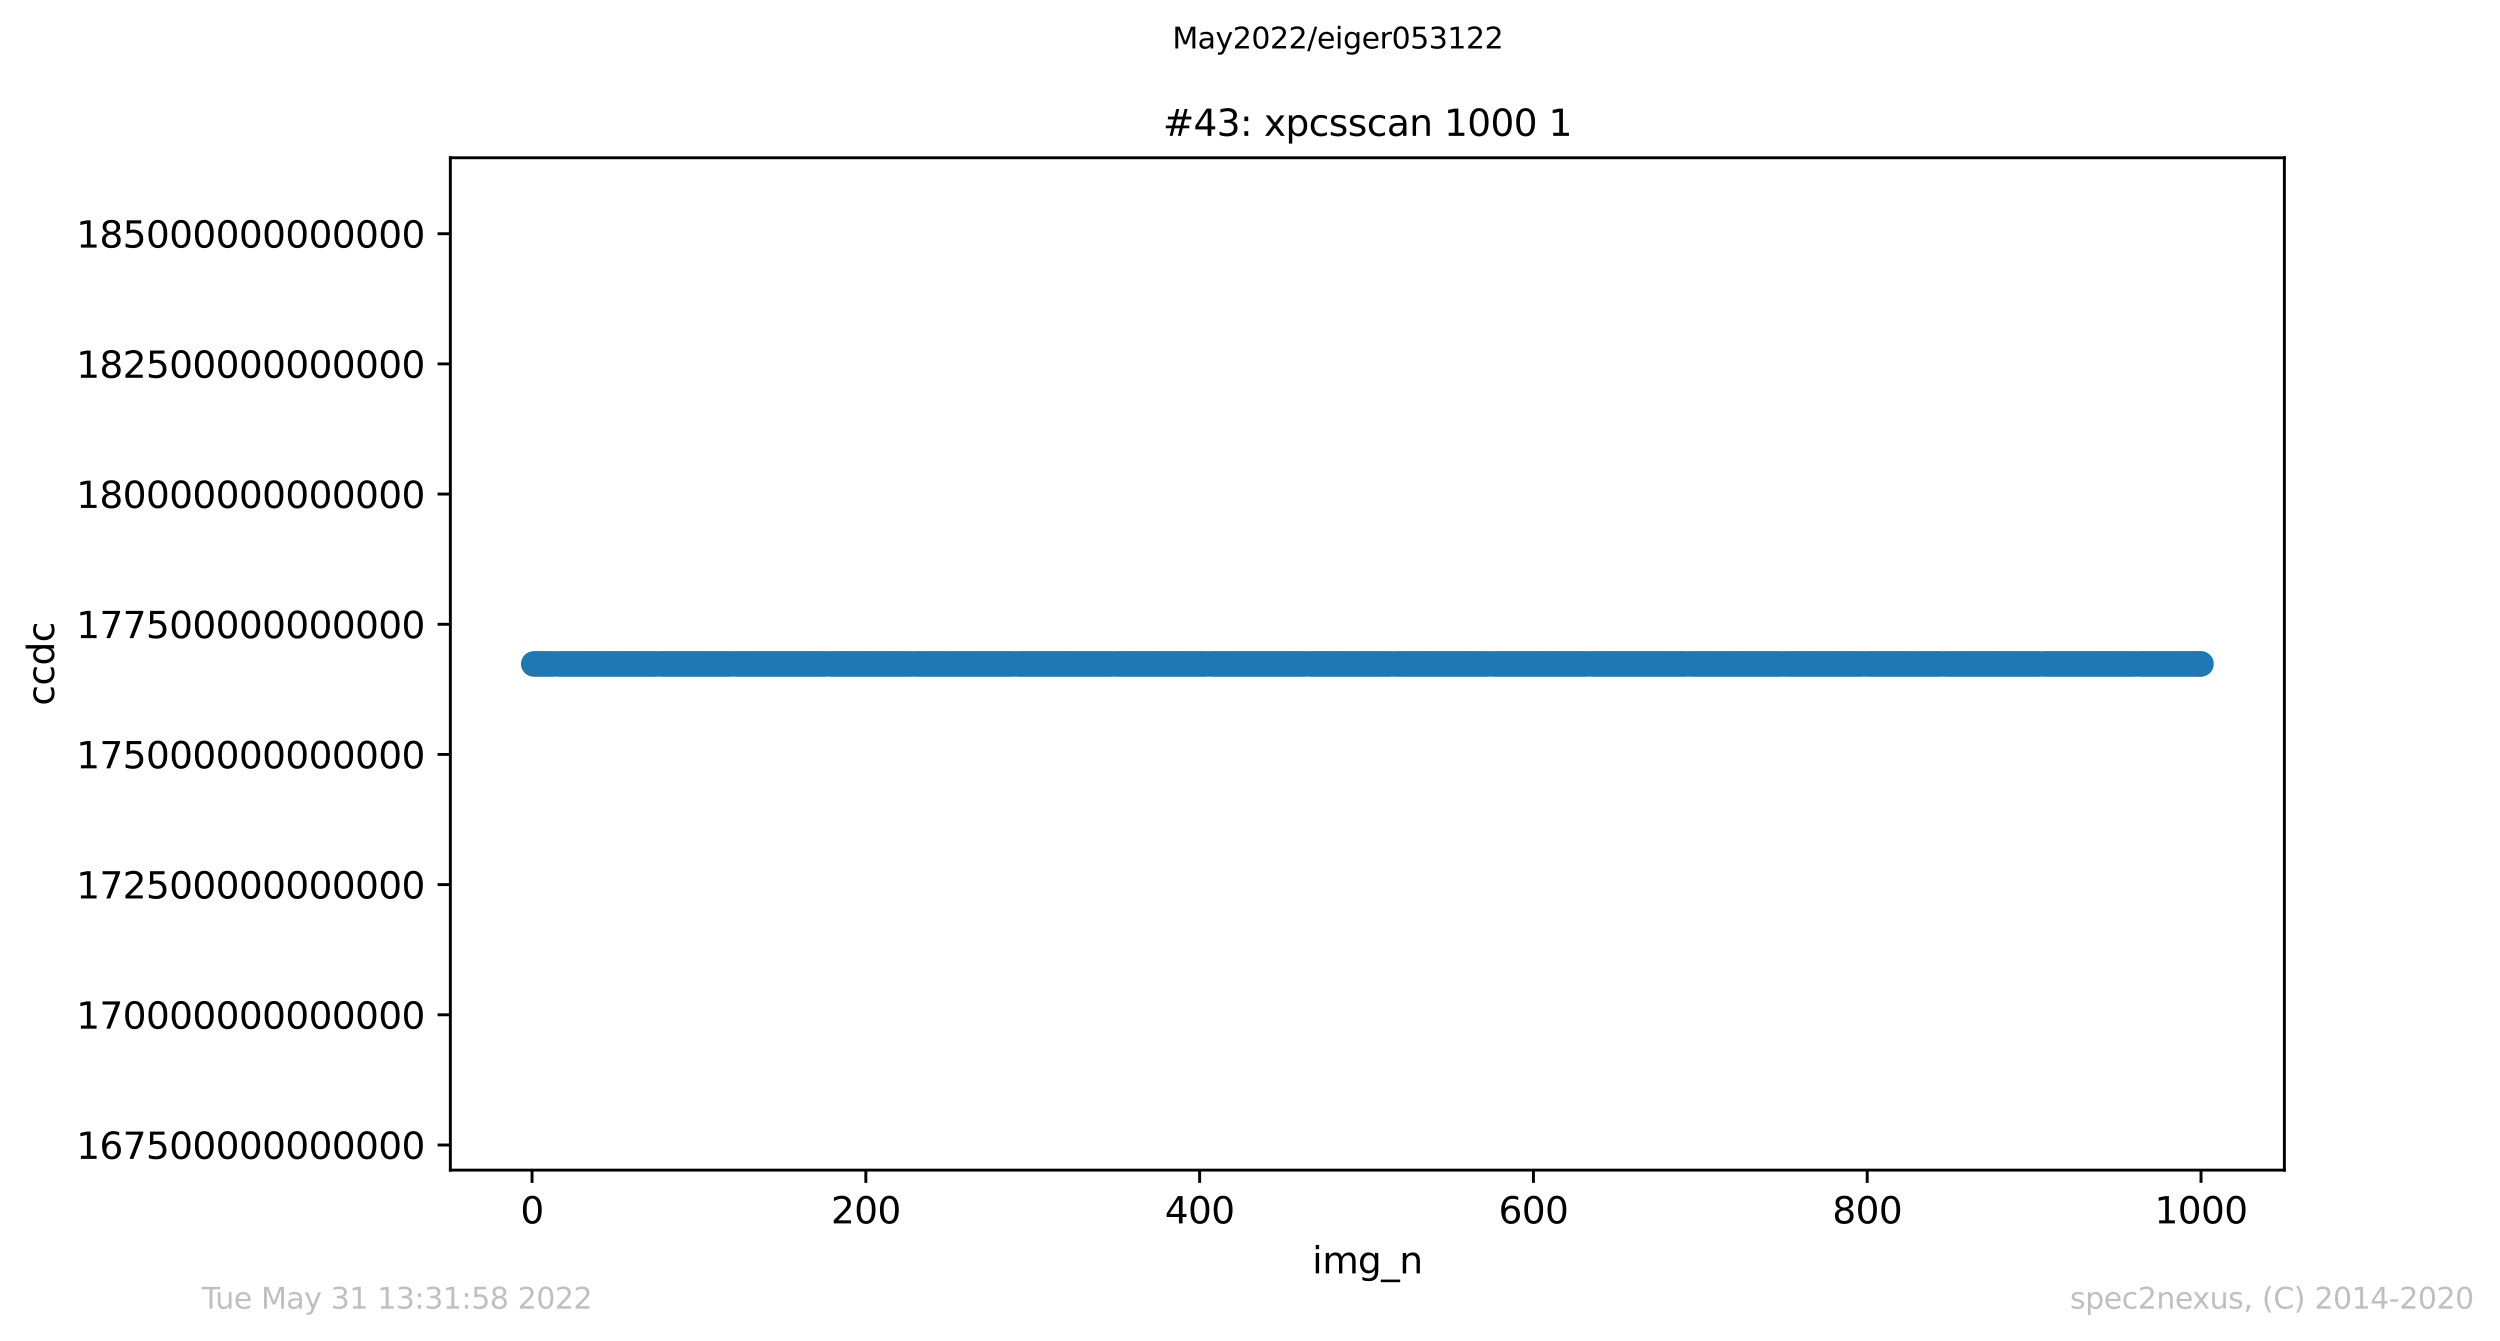 <?xml version="1.0" encoding="utf-8" standalone="no"?>
<!DOCTYPE svg PUBLIC "-//W3C//DTD SVG 1.1//EN"
  "http://www.w3.org/Graphics/SVG/1.1/DTD/svg11.dtd">
<svg xmlns:xlink="http://www.w3.org/1999/xlink" width="684.556pt" height="367.2pt" viewBox="0 0 684.556 367.2" xmlns="http://www.w3.org/2000/svg" version="1.1">
 <defs>
  <style type="text/css">*{stroke-linejoin: round; stroke-linecap: butt}</style>
 </defs>
 <g id="figure_1">
  <g id="patch_1">
   <path d="M 0 367.2 
L 684.556 367.2 
L 684.556 0 
L 0 0 
z
" style="fill: #ffffff"/>
  </g>
  <g id="axes_1">
   <g id="patch_2">
    <path d="M 123.316 320.4 
L 625.516 320.4 
L 625.516 43.2 
L 123.316 43.2 
z
" style="fill: #ffffff"/>
   </g>
   <g id="matplotlib.axis_1">
    <g id="xtick_1">
     <g id="line2d_1">
      <defs>
       <path id="m6cf2405600" d="M 0 0 
L 0 3.5 
" style="stroke: #000000; stroke-width: 0.8"/>
      </defs>
      <g>
       <use xlink:href="#m6cf2405600" x="145.686" y="320.4" style="stroke: #000000; stroke-width: 0.8"/>
      </g>
     </g>
     <g id="text_1">
      <!-- 0 -->
      <g transform="translate(142.505 334.998)scale(0.1 -0.1)">
       <defs>
        <path id="DejaVuSans-30" d="M 2034 4250 
Q 1547 4250 1301 3770 
Q 1056 3291 1056 2328 
Q 1056 1369 1301 889 
Q 1547 409 2034 409 
Q 2525 409 2770 889 
Q 3016 1369 3016 2328 
Q 3016 3291 2770 3770 
Q 2525 4250 2034 4250 
z
M 2034 4750 
Q 2819 4750 3233 4129 
Q 3647 3509 3647 2328 
Q 3647 1150 3233 529 
Q 2819 -91 2034 -91 
Q 1250 -91 836 529 
Q 422 1150 422 2328 
Q 422 3509 836 4129 
Q 1250 4750 2034 4750 
z
" transform="scale(0.016)"/>
       </defs>
       <use xlink:href="#DejaVuSans-30"/>
      </g>
     </g>
    </g>
    <g id="xtick_2">
     <g id="line2d_2">
      <g>
       <use xlink:href="#m6cf2405600" x="237.086" y="320.4" style="stroke: #000000; stroke-width: 0.8"/>
      </g>
     </g>
     <g id="text_2">
      <!-- 200 -->
      <g transform="translate(227.543 334.998)scale(0.1 -0.1)">
       <defs>
        <path id="DejaVuSans-32" d="M 1228 531 
L 3431 531 
L 3431 0 
L 469 0 
L 469 531 
Q 828 903 1448 1529 
Q 2069 2156 2228 2338 
Q 2531 2678 2651 2914 
Q 2772 3150 2772 3378 
Q 2772 3750 2511 3984 
Q 2250 4219 1831 4219 
Q 1534 4219 1204 4116 
Q 875 4013 500 3803 
L 500 4441 
Q 881 4594 1212 4672 
Q 1544 4750 1819 4750 
Q 2544 4750 2975 4387 
Q 3406 4025 3406 3419 
Q 3406 3131 3298 2873 
Q 3191 2616 2906 2266 
Q 2828 2175 2409 1742 
Q 1991 1309 1228 531 
z
" transform="scale(0.016)"/>
       </defs>
       <use xlink:href="#DejaVuSans-32"/>
       <use xlink:href="#DejaVuSans-30" x="63.623"/>
       <use xlink:href="#DejaVuSans-30" x="127.246"/>
      </g>
     </g>
    </g>
    <g id="xtick_3">
     <g id="line2d_3">
      <g>
       <use xlink:href="#m6cf2405600" x="328.487" y="320.4" style="stroke: #000000; stroke-width: 0.8"/>
      </g>
     </g>
     <g id="text_3">
      <!-- 400 -->
      <g transform="translate(318.943 334.998)scale(0.1 -0.1)">
       <defs>
        <path id="DejaVuSans-34" d="M 2419 4116 
L 825 1625 
L 2419 1625 
L 2419 4116 
z
M 2253 4666 
L 3047 4666 
L 3047 1625 
L 3713 1625 
L 3713 1100 
L 3047 1100 
L 3047 0 
L 2419 0 
L 2419 1100 
L 313 1100 
L 313 1709 
L 2253 4666 
z
" transform="scale(0.016)"/>
       </defs>
       <use xlink:href="#DejaVuSans-34"/>
       <use xlink:href="#DejaVuSans-30" x="63.623"/>
       <use xlink:href="#DejaVuSans-30" x="127.246"/>
      </g>
     </g>
    </g>
    <g id="xtick_4">
     <g id="line2d_4">
      <g>
       <use xlink:href="#m6cf2405600" x="419.887" y="320.4" style="stroke: #000000; stroke-width: 0.8"/>
      </g>
     </g>
     <g id="text_4">
      <!-- 600 -->
      <g transform="translate(410.344 334.998)scale(0.1 -0.1)">
       <defs>
        <path id="DejaVuSans-36" d="M 2113 2584 
Q 1688 2584 1439 2293 
Q 1191 2003 1191 1497 
Q 1191 994 1439 701 
Q 1688 409 2113 409 
Q 2538 409 2786 701 
Q 3034 994 3034 1497 
Q 3034 2003 2786 2293 
Q 2538 2584 2113 2584 
z
M 3366 4563 
L 3366 3988 
Q 3128 4100 2886 4159 
Q 2644 4219 2406 4219 
Q 1781 4219 1451 3797 
Q 1122 3375 1075 2522 
Q 1259 2794 1537 2939 
Q 1816 3084 2150 3084 
Q 2853 3084 3261 2657 
Q 3669 2231 3669 1497 
Q 3669 778 3244 343 
Q 2819 -91 2113 -91 
Q 1303 -91 875 529 
Q 447 1150 447 2328 
Q 447 3434 972 4092 
Q 1497 4750 2381 4750 
Q 2619 4750 2861 4703 
Q 3103 4656 3366 4563 
z
" transform="scale(0.016)"/>
       </defs>
       <use xlink:href="#DejaVuSans-36"/>
       <use xlink:href="#DejaVuSans-30" x="63.623"/>
       <use xlink:href="#DejaVuSans-30" x="127.246"/>
      </g>
     </g>
    </g>
    <g id="xtick_5">
     <g id="line2d_5">
      <g>
       <use xlink:href="#m6cf2405600" x="511.288" y="320.4" style="stroke: #000000; stroke-width: 0.8"/>
      </g>
     </g>
     <g id="text_5">
      <!-- 800 -->
      <g transform="translate(501.744 334.998)scale(0.1 -0.1)">
       <defs>
        <path id="DejaVuSans-38" d="M 2034 2216 
Q 1584 2216 1326 1975 
Q 1069 1734 1069 1313 
Q 1069 891 1326 650 
Q 1584 409 2034 409 
Q 2484 409 2743 651 
Q 3003 894 3003 1313 
Q 3003 1734 2745 1975 
Q 2488 2216 2034 2216 
z
M 1403 2484 
Q 997 2584 770 2862 
Q 544 3141 544 3541 
Q 544 4100 942 4425 
Q 1341 4750 2034 4750 
Q 2731 4750 3128 4425 
Q 3525 4100 3525 3541 
Q 3525 3141 3298 2862 
Q 3072 2584 2669 2484 
Q 3125 2378 3379 2068 
Q 3634 1759 3634 1313 
Q 3634 634 3220 271 
Q 2806 -91 2034 -91 
Q 1263 -91 848 271 
Q 434 634 434 1313 
Q 434 1759 690 2068 
Q 947 2378 1403 2484 
z
M 1172 3481 
Q 1172 3119 1398 2916 
Q 1625 2713 2034 2713 
Q 2441 2713 2670 2916 
Q 2900 3119 2900 3481 
Q 2900 3844 2670 4047 
Q 2441 4250 2034 4250 
Q 1625 4250 1398 4047 
Q 1172 3844 1172 3481 
z
" transform="scale(0.016)"/>
       </defs>
       <use xlink:href="#DejaVuSans-38"/>
       <use xlink:href="#DejaVuSans-30" x="63.623"/>
       <use xlink:href="#DejaVuSans-30" x="127.246"/>
      </g>
     </g>
    </g>
    <g id="xtick_6">
     <g id="line2d_6">
      <g>
       <use xlink:href="#m6cf2405600" x="602.688" y="320.4" style="stroke: #000000; stroke-width: 0.8"/>
      </g>
     </g>
     <g id="text_6">
      <!-- 1000 -->
      <g transform="translate(589.963 334.998)scale(0.1 -0.1)">
       <defs>
        <path id="DejaVuSans-31" d="M 794 531 
L 1825 531 
L 1825 4091 
L 703 3866 
L 703 4441 
L 1819 4666 
L 2450 4666 
L 2450 531 
L 3481 531 
L 3481 0 
L 794 0 
L 794 531 
z
" transform="scale(0.016)"/>
       </defs>
       <use xlink:href="#DejaVuSans-31"/>
       <use xlink:href="#DejaVuSans-30" x="63.623"/>
       <use xlink:href="#DejaVuSans-30" x="127.246"/>
       <use xlink:href="#DejaVuSans-30" x="190.869"/>
      </g>
     </g>
    </g>
    <g id="text_7">
     <!-- img_n -->
     <g transform="translate(359.313 348.677)scale(0.1 -0.1)">
      <defs>
       <path id="DejaVuSans-69" d="M 603 3500 
L 1178 3500 
L 1178 0 
L 603 0 
L 603 3500 
z
M 603 4863 
L 1178 4863 
L 1178 4134 
L 603 4134 
L 603 4863 
z
" transform="scale(0.016)"/>
       <path id="DejaVuSans-6d" d="M 3328 2828 
Q 3544 3216 3844 3400 
Q 4144 3584 4550 3584 
Q 5097 3584 5394 3201 
Q 5691 2819 5691 2113 
L 5691 0 
L 5113 0 
L 5113 2094 
Q 5113 2597 4934 2840 
Q 4756 3084 4391 3084 
Q 3944 3084 3684 2787 
Q 3425 2491 3425 1978 
L 3425 0 
L 2847 0 
L 2847 2094 
Q 2847 2600 2669 2842 
Q 2491 3084 2119 3084 
Q 1678 3084 1418 2786 
Q 1159 2488 1159 1978 
L 1159 0 
L 581 0 
L 581 3500 
L 1159 3500 
L 1159 2956 
Q 1356 3278 1631 3431 
Q 1906 3584 2284 3584 
Q 2666 3584 2933 3390 
Q 3200 3197 3328 2828 
z
" transform="scale(0.016)"/>
       <path id="DejaVuSans-67" d="M 2906 1791 
Q 2906 2416 2648 2759 
Q 2391 3103 1925 3103 
Q 1463 3103 1205 2759 
Q 947 2416 947 1791 
Q 947 1169 1205 825 
Q 1463 481 1925 481 
Q 2391 481 2648 825 
Q 2906 1169 2906 1791 
z
M 3481 434 
Q 3481 -459 3084 -895 
Q 2688 -1331 1869 -1331 
Q 1566 -1331 1297 -1286 
Q 1028 -1241 775 -1147 
L 775 -588 
Q 1028 -725 1275 -790 
Q 1522 -856 1778 -856 
Q 2344 -856 2625 -561 
Q 2906 -266 2906 331 
L 2906 616 
Q 2728 306 2450 153 
Q 2172 0 1784 0 
Q 1141 0 747 490 
Q 353 981 353 1791 
Q 353 2603 747 3093 
Q 1141 3584 1784 3584 
Q 2172 3584 2450 3431 
Q 2728 3278 2906 2969 
L 2906 3500 
L 3481 3500 
L 3481 434 
z
" transform="scale(0.016)"/>
       <path id="DejaVuSans-5f" d="M 3263 -1063 
L 3263 -1509 
L -63 -1509 
L -63 -1063 
L 3263 -1063 
z
" transform="scale(0.016)"/>
       <path id="DejaVuSans-6e" d="M 3513 2113 
L 3513 0 
L 2938 0 
L 2938 2094 
Q 2938 2591 2744 2837 
Q 2550 3084 2163 3084 
Q 1697 3084 1428 2787 
Q 1159 2491 1159 1978 
L 1159 0 
L 581 0 
L 581 3500 
L 1159 3500 
L 1159 2956 
Q 1366 3272 1645 3428 
Q 1925 3584 2291 3584 
Q 2894 3584 3203 3211 
Q 3513 2838 3513 2113 
z
" transform="scale(0.016)"/>
      </defs>
      <use xlink:href="#DejaVuSans-69"/>
      <use xlink:href="#DejaVuSans-6d" x="27.783"/>
      <use xlink:href="#DejaVuSans-67" x="125.195"/>
      <use xlink:href="#DejaVuSans-5f" x="188.672"/>
      <use xlink:href="#DejaVuSans-6e" x="238.672"/>
     </g>
    </g>
   </g>
   <g id="matplotlib.axis_2">
    <g id="ytick_1">
     <g id="line2d_7">
      <defs>
       <path id="mc8014d8986" d="M 0 0 
L -3.5 0 
" style="stroke: #000000; stroke-width: 0.8"/>
      </defs>
      <g>
       <use xlink:href="#mc8014d8986" x="123.316" y="313.519" style="stroke: #000000; stroke-width: 0.8"/>
      </g>
     </g>
     <g id="text_8">
      <!-- 167500000000000 -->
      <g transform="translate(20.878 317.318)scale(0.1 -0.1)">
       <defs>
        <path id="DejaVuSans-37" d="M 525 4666 
L 3525 4666 
L 3525 4397 
L 1831 0 
L 1172 0 
L 2766 4134 
L 525 4134 
L 525 4666 
z
" transform="scale(0.016)"/>
        <path id="DejaVuSans-35" d="M 691 4666 
L 3169 4666 
L 3169 4134 
L 1269 4134 
L 1269 2991 
Q 1406 3038 1543 3061 
Q 1681 3084 1819 3084 
Q 2600 3084 3056 2656 
Q 3513 2228 3513 1497 
Q 3513 744 3044 326 
Q 2575 -91 1722 -91 
Q 1428 -91 1123 -41 
Q 819 9 494 109 
L 494 744 
Q 775 591 1075 516 
Q 1375 441 1709 441 
Q 2250 441 2565 725 
Q 2881 1009 2881 1497 
Q 2881 1984 2565 2268 
Q 2250 2553 1709 2553 
Q 1456 2553 1204 2497 
Q 953 2441 691 2322 
L 691 4666 
z
" transform="scale(0.016)"/>
       </defs>
       <use xlink:href="#DejaVuSans-31"/>
       <use xlink:href="#DejaVuSans-36" x="63.623"/>
       <use xlink:href="#DejaVuSans-37" x="127.246"/>
       <use xlink:href="#DejaVuSans-35" x="190.869"/>
       <use xlink:href="#DejaVuSans-30" x="254.492"/>
       <use xlink:href="#DejaVuSans-30" x="318.115"/>
       <use xlink:href="#DejaVuSans-30" x="381.738"/>
       <use xlink:href="#DejaVuSans-30" x="445.361"/>
       <use xlink:href="#DejaVuSans-30" x="508.984"/>
       <use xlink:href="#DejaVuSans-30" x="572.607"/>
       <use xlink:href="#DejaVuSans-30" x="636.23"/>
       <use xlink:href="#DejaVuSans-30" x="699.854"/>
       <use xlink:href="#DejaVuSans-30" x="763.477"/>
       <use xlink:href="#DejaVuSans-30" x="827.1"/>
       <use xlink:href="#DejaVuSans-30" x="890.723"/>
      </g>
     </g>
    </g>
    <g id="ytick_2">
     <g id="line2d_8">
      <g>
       <use xlink:href="#mc8014d8986" x="123.316" y="277.873" style="stroke: #000000; stroke-width: 0.8"/>
      </g>
     </g>
     <g id="text_9">
      <!-- 170000000000000 -->
      <g transform="translate(20.878 281.672)scale(0.1 -0.1)">
       <use xlink:href="#DejaVuSans-31"/>
       <use xlink:href="#DejaVuSans-37" x="63.623"/>
       <use xlink:href="#DejaVuSans-30" x="127.246"/>
       <use xlink:href="#DejaVuSans-30" x="190.869"/>
       <use xlink:href="#DejaVuSans-30" x="254.492"/>
       <use xlink:href="#DejaVuSans-30" x="318.115"/>
       <use xlink:href="#DejaVuSans-30" x="381.738"/>
       <use xlink:href="#DejaVuSans-30" x="445.361"/>
       <use xlink:href="#DejaVuSans-30" x="508.984"/>
       <use xlink:href="#DejaVuSans-30" x="572.607"/>
       <use xlink:href="#DejaVuSans-30" x="636.23"/>
       <use xlink:href="#DejaVuSans-30" x="699.854"/>
       <use xlink:href="#DejaVuSans-30" x="763.477"/>
       <use xlink:href="#DejaVuSans-30" x="827.1"/>
       <use xlink:href="#DejaVuSans-30" x="890.723"/>
      </g>
     </g>
    </g>
    <g id="ytick_3">
     <g id="line2d_9">
      <g>
       <use xlink:href="#mc8014d8986" x="123.316" y="242.227" style="stroke: #000000; stroke-width: 0.8"/>
      </g>
     </g>
     <g id="text_10">
      <!-- 172500000000000 -->
      <g transform="translate(20.878 246.026)scale(0.1 -0.1)">
       <use xlink:href="#DejaVuSans-31"/>
       <use xlink:href="#DejaVuSans-37" x="63.623"/>
       <use xlink:href="#DejaVuSans-32" x="127.246"/>
       <use xlink:href="#DejaVuSans-35" x="190.869"/>
       <use xlink:href="#DejaVuSans-30" x="254.492"/>
       <use xlink:href="#DejaVuSans-30" x="318.115"/>
       <use xlink:href="#DejaVuSans-30" x="381.738"/>
       <use xlink:href="#DejaVuSans-30" x="445.361"/>
       <use xlink:href="#DejaVuSans-30" x="508.984"/>
       <use xlink:href="#DejaVuSans-30" x="572.607"/>
       <use xlink:href="#DejaVuSans-30" x="636.23"/>
       <use xlink:href="#DejaVuSans-30" x="699.854"/>
       <use xlink:href="#DejaVuSans-30" x="763.477"/>
       <use xlink:href="#DejaVuSans-30" x="827.1"/>
       <use xlink:href="#DejaVuSans-30" x="890.723"/>
      </g>
     </g>
    </g>
    <g id="ytick_4">
     <g id="line2d_10">
      <g>
       <use xlink:href="#mc8014d8986" x="123.316" y="206.581" style="stroke: #000000; stroke-width: 0.8"/>
      </g>
     </g>
     <g id="text_11">
      <!-- 175000000000000 -->
      <g transform="translate(20.878 210.38)scale(0.1 -0.1)">
       <use xlink:href="#DejaVuSans-31"/>
       <use xlink:href="#DejaVuSans-37" x="63.623"/>
       <use xlink:href="#DejaVuSans-35" x="127.246"/>
       <use xlink:href="#DejaVuSans-30" x="190.869"/>
       <use xlink:href="#DejaVuSans-30" x="254.492"/>
       <use xlink:href="#DejaVuSans-30" x="318.115"/>
       <use xlink:href="#DejaVuSans-30" x="381.738"/>
       <use xlink:href="#DejaVuSans-30" x="445.361"/>
       <use xlink:href="#DejaVuSans-30" x="508.984"/>
       <use xlink:href="#DejaVuSans-30" x="572.607"/>
       <use xlink:href="#DejaVuSans-30" x="636.23"/>
       <use xlink:href="#DejaVuSans-30" x="699.854"/>
       <use xlink:href="#DejaVuSans-30" x="763.477"/>
       <use xlink:href="#DejaVuSans-30" x="827.1"/>
       <use xlink:href="#DejaVuSans-30" x="890.723"/>
      </g>
     </g>
    </g>
    <g id="ytick_5">
     <g id="line2d_11">
      <g>
       <use xlink:href="#mc8014d8986" x="123.316" y="170.935" style="stroke: #000000; stroke-width: 0.8"/>
      </g>
     </g>
     <g id="text_12">
      <!-- 177500000000000 -->
      <g transform="translate(20.878 174.734)scale(0.1 -0.1)">
       <use xlink:href="#DejaVuSans-31"/>
       <use xlink:href="#DejaVuSans-37" x="63.623"/>
       <use xlink:href="#DejaVuSans-37" x="127.246"/>
       <use xlink:href="#DejaVuSans-35" x="190.869"/>
       <use xlink:href="#DejaVuSans-30" x="254.492"/>
       <use xlink:href="#DejaVuSans-30" x="318.115"/>
       <use xlink:href="#DejaVuSans-30" x="381.738"/>
       <use xlink:href="#DejaVuSans-30" x="445.361"/>
       <use xlink:href="#DejaVuSans-30" x="508.984"/>
       <use xlink:href="#DejaVuSans-30" x="572.607"/>
       <use xlink:href="#DejaVuSans-30" x="636.23"/>
       <use xlink:href="#DejaVuSans-30" x="699.854"/>
       <use xlink:href="#DejaVuSans-30" x="763.477"/>
       <use xlink:href="#DejaVuSans-30" x="827.1"/>
       <use xlink:href="#DejaVuSans-30" x="890.723"/>
      </g>
     </g>
    </g>
    <g id="ytick_6">
     <g id="line2d_12">
      <g>
       <use xlink:href="#mc8014d8986" x="123.316" y="135.289" style="stroke: #000000; stroke-width: 0.8"/>
      </g>
     </g>
     <g id="text_13">
      <!-- 180000000000000 -->
      <g transform="translate(20.878 139.088)scale(0.1 -0.1)">
       <use xlink:href="#DejaVuSans-31"/>
       <use xlink:href="#DejaVuSans-38" x="63.623"/>
       <use xlink:href="#DejaVuSans-30" x="127.246"/>
       <use xlink:href="#DejaVuSans-30" x="190.869"/>
       <use xlink:href="#DejaVuSans-30" x="254.492"/>
       <use xlink:href="#DejaVuSans-30" x="318.115"/>
       <use xlink:href="#DejaVuSans-30" x="381.738"/>
       <use xlink:href="#DejaVuSans-30" x="445.361"/>
       <use xlink:href="#DejaVuSans-30" x="508.984"/>
       <use xlink:href="#DejaVuSans-30" x="572.607"/>
       <use xlink:href="#DejaVuSans-30" x="636.23"/>
       <use xlink:href="#DejaVuSans-30" x="699.854"/>
       <use xlink:href="#DejaVuSans-30" x="763.477"/>
       <use xlink:href="#DejaVuSans-30" x="827.1"/>
       <use xlink:href="#DejaVuSans-30" x="890.723"/>
      </g>
     </g>
    </g>
    <g id="ytick_7">
     <g id="line2d_13">
      <g>
       <use xlink:href="#mc8014d8986" x="123.316" y="99.643" style="stroke: #000000; stroke-width: 0.8"/>
      </g>
     </g>
     <g id="text_14">
      <!-- 182500000000000 -->
      <g transform="translate(20.878 103.442)scale(0.1 -0.1)">
       <use xlink:href="#DejaVuSans-31"/>
       <use xlink:href="#DejaVuSans-38" x="63.623"/>
       <use xlink:href="#DejaVuSans-32" x="127.246"/>
       <use xlink:href="#DejaVuSans-35" x="190.869"/>
       <use xlink:href="#DejaVuSans-30" x="254.492"/>
       <use xlink:href="#DejaVuSans-30" x="318.115"/>
       <use xlink:href="#DejaVuSans-30" x="381.738"/>
       <use xlink:href="#DejaVuSans-30" x="445.361"/>
       <use xlink:href="#DejaVuSans-30" x="508.984"/>
       <use xlink:href="#DejaVuSans-30" x="572.607"/>
       <use xlink:href="#DejaVuSans-30" x="636.23"/>
       <use xlink:href="#DejaVuSans-30" x="699.854"/>
       <use xlink:href="#DejaVuSans-30" x="763.477"/>
       <use xlink:href="#DejaVuSans-30" x="827.1"/>
       <use xlink:href="#DejaVuSans-30" x="890.723"/>
      </g>
     </g>
    </g>
    <g id="ytick_8">
     <g id="line2d_14">
      <g>
       <use xlink:href="#mc8014d8986" x="123.316" y="63.997" style="stroke: #000000; stroke-width: 0.8"/>
      </g>
     </g>
     <g id="text_15">
      <!-- 185000000000000 -->
      <g transform="translate(20.878 67.796)scale(0.1 -0.1)">
       <use xlink:href="#DejaVuSans-31"/>
       <use xlink:href="#DejaVuSans-38" x="63.623"/>
       <use xlink:href="#DejaVuSans-35" x="127.246"/>
       <use xlink:href="#DejaVuSans-30" x="190.869"/>
       <use xlink:href="#DejaVuSans-30" x="254.492"/>
       <use xlink:href="#DejaVuSans-30" x="318.115"/>
       <use xlink:href="#DejaVuSans-30" x="381.738"/>
       <use xlink:href="#DejaVuSans-30" x="445.361"/>
       <use xlink:href="#DejaVuSans-30" x="508.984"/>
       <use xlink:href="#DejaVuSans-30" x="572.607"/>
       <use xlink:href="#DejaVuSans-30" x="636.23"/>
       <use xlink:href="#DejaVuSans-30" x="699.854"/>
       <use xlink:href="#DejaVuSans-30" x="763.477"/>
       <use xlink:href="#DejaVuSans-30" x="827.1"/>
       <use xlink:href="#DejaVuSans-30" x="890.723"/>
      </g>
     </g>
    </g>
    <g id="text_16">
     <!-- ccdc -->
     <g transform="translate(14.798 193.222)rotate(-90)scale(0.1 -0.1)">
      <defs>
       <path id="DejaVuSans-63" d="M 3122 3366 
L 3122 2828 
Q 2878 2963 2633 3030 
Q 2388 3097 2138 3097 
Q 1578 3097 1268 2742 
Q 959 2388 959 1747 
Q 959 1106 1268 751 
Q 1578 397 2138 397 
Q 2388 397 2633 464 
Q 2878 531 3122 666 
L 3122 134 
Q 2881 22 2623 -34 
Q 2366 -91 2075 -91 
Q 1284 -91 818 406 
Q 353 903 353 1747 
Q 353 2603 823 3093 
Q 1294 3584 2113 3584 
Q 2378 3584 2631 3529 
Q 2884 3475 3122 3366 
z
" transform="scale(0.016)"/>
       <path id="DejaVuSans-64" d="M 2906 2969 
L 2906 4863 
L 3481 4863 
L 3481 0 
L 2906 0 
L 2906 525 
Q 2725 213 2448 61 
Q 2172 -91 1784 -91 
Q 1150 -91 751 415 
Q 353 922 353 1747 
Q 353 2572 751 3078 
Q 1150 3584 1784 3584 
Q 2172 3584 2448 3432 
Q 2725 3281 2906 2969 
z
M 947 1747 
Q 947 1113 1208 752 
Q 1469 391 1925 391 
Q 2381 391 2643 752 
Q 2906 1113 2906 1747 
Q 2906 2381 2643 2742 
Q 2381 3103 1925 3103 
Q 1469 3103 1208 2742 
Q 947 2381 947 1747 
z
" transform="scale(0.016)"/>
      </defs>
      <use xlink:href="#DejaVuSans-63"/>
      <use xlink:href="#DejaVuSans-63" x="54.98"/>
      <use xlink:href="#DejaVuSans-64" x="109.961"/>
      <use xlink:href="#DejaVuSans-63" x="173.438"/>
     </g>
    </g>
   </g>
   <g id="line2d_15">
    <path d="M 146.143 181.8 
L 602.688 181.8 
L 602.688 181.8 
" clip-path="url(#p1a3188ba1d)" style="fill: none; stroke: #1f77b4; stroke-width: 1.5; stroke-linecap: square"/>
    <defs>
     <path id="ma3998e4b32" d="M 0 3 
C 0.796 3 1.559 2.684 2.121 2.121 
C 2.684 1.559 3 0.796 3 0 
C 3 -0.796 2.684 -1.559 2.121 -2.121 
C 1.559 -2.684 0.796 -3 0 -3 
C -0.796 -3 -1.559 -2.684 -2.121 -2.121 
C -2.684 -1.559 -3 -0.796 -3 0 
C -3 0.796 -2.684 1.559 -2.121 2.121 
C -1.559 2.684 -0.796 3 0 3 
z
" style="stroke: #1f77b4"/>
    </defs>
    <g clip-path="url(#p1a3188ba1d)">
     <use xlink:href="#ma3998e4b32" x="146.143" y="181.8" style="fill: #1f77b4; stroke: #1f77b4"/>
     <use xlink:href="#ma3998e4b32" x="147.057" y="181.8" style="fill: #1f77b4; stroke: #1f77b4"/>
     <use xlink:href="#ma3998e4b32" x="147.971" y="181.8" style="fill: #1f77b4; stroke: #1f77b4"/>
     <use xlink:href="#ma3998e4b32" x="148.885" y="181.8" style="fill: #1f77b4; stroke: #1f77b4"/>
     <use xlink:href="#ma3998e4b32" x="149.799" y="181.8" style="fill: #1f77b4; stroke: #1f77b4"/>
     <use xlink:href="#ma3998e4b32" x="150.713" y="181.8" style="fill: #1f77b4; stroke: #1f77b4"/>
     <use xlink:href="#ma3998e4b32" x="151.627" y="181.8" style="fill: #1f77b4; stroke: #1f77b4"/>
     <use xlink:href="#ma3998e4b32" x="152.998" y="181.8" style="fill: #1f77b4; stroke: #1f77b4"/>
     <use xlink:href="#ma3998e4b32" x="153.912" y="181.8" style="fill: #1f77b4; stroke: #1f77b4"/>
     <use xlink:href="#ma3998e4b32" x="154.826" y="181.8" style="fill: #1f77b4; stroke: #1f77b4"/>
     <use xlink:href="#ma3998e4b32" x="155.74" y="181.8" style="fill: #1f77b4; stroke: #1f77b4"/>
     <use xlink:href="#ma3998e4b32" x="156.654" y="181.8" style="fill: #1f77b4; stroke: #1f77b4"/>
     <use xlink:href="#ma3998e4b32" x="157.568" y="181.8" style="fill: #1f77b4; stroke: #1f77b4"/>
     <use xlink:href="#ma3998e4b32" x="158.482" y="181.8" style="fill: #1f77b4; stroke: #1f77b4"/>
     <use xlink:href="#ma3998e4b32" x="159.396" y="181.8" style="fill: #1f77b4; stroke: #1f77b4"/>
     <use xlink:href="#ma3998e4b32" x="160.31" y="181.8" style="fill: #1f77b4; stroke: #1f77b4"/>
     <use xlink:href="#ma3998e4b32" x="161.224" y="181.8" style="fill: #1f77b4; stroke: #1f77b4"/>
     <use xlink:href="#ma3998e4b32" x="162.138" y="181.8" style="fill: #1f77b4; stroke: #1f77b4"/>
     <use xlink:href="#ma3998e4b32" x="163.052" y="181.8" style="fill: #1f77b4; stroke: #1f77b4"/>
     <use xlink:href="#ma3998e4b32" x="163.966" y="181.8" style="fill: #1f77b4; stroke: #1f77b4"/>
     <use xlink:href="#ma3998e4b32" x="164.88" y="181.8" style="fill: #1f77b4; stroke: #1f77b4"/>
     <use xlink:href="#ma3998e4b32" x="165.794" y="181.8" style="fill: #1f77b4; stroke: #1f77b4"/>
     <use xlink:href="#ma3998e4b32" x="166.708" y="181.8" style="fill: #1f77b4; stroke: #1f77b4"/>
     <use xlink:href="#ma3998e4b32" x="167.622" y="181.8" style="fill: #1f77b4; stroke: #1f77b4"/>
     <use xlink:href="#ma3998e4b32" x="168.536" y="181.8" style="fill: #1f77b4; stroke: #1f77b4"/>
     <use xlink:href="#ma3998e4b32" x="169.45" y="181.8" style="fill: #1f77b4; stroke: #1f77b4"/>
     <use xlink:href="#ma3998e4b32" x="170.364" y="181.8" style="fill: #1f77b4; stroke: #1f77b4"/>
     <use xlink:href="#ma3998e4b32" x="171.278" y="181.8" style="fill: #1f77b4; stroke: #1f77b4"/>
     <use xlink:href="#ma3998e4b32" x="172.192" y="181.8" style="fill: #1f77b4; stroke: #1f77b4"/>
     <use xlink:href="#ma3998e4b32" x="173.106" y="181.8" style="fill: #1f77b4; stroke: #1f77b4"/>
     <use xlink:href="#ma3998e4b32" x="174.02" y="181.8" style="fill: #1f77b4; stroke: #1f77b4"/>
     <use xlink:href="#ma3998e4b32" x="174.934" y="181.8" style="fill: #1f77b4; stroke: #1f77b4"/>
     <use xlink:href="#ma3998e4b32" x="175.848" y="181.8" style="fill: #1f77b4; stroke: #1f77b4"/>
     <use xlink:href="#ma3998e4b32" x="176.762" y="181.8" style="fill: #1f77b4; stroke: #1f77b4"/>
     <use xlink:href="#ma3998e4b32" x="177.676" y="181.8" style="fill: #1f77b4; stroke: #1f77b4"/>
     <use xlink:href="#ma3998e4b32" x="178.59" y="181.8" style="fill: #1f77b4; stroke: #1f77b4"/>
     <use xlink:href="#ma3998e4b32" x="179.504" y="181.8" style="fill: #1f77b4; stroke: #1f77b4"/>
     <use xlink:href="#ma3998e4b32" x="180.875" y="181.8" style="fill: #1f77b4; stroke: #1f77b4"/>
     <use xlink:href="#ma3998e4b32" x="181.789" y="181.8" style="fill: #1f77b4; stroke: #1f77b4"/>
     <use xlink:href="#ma3998e4b32" x="182.703" y="181.8" style="fill: #1f77b4; stroke: #1f77b4"/>
     <use xlink:href="#ma3998e4b32" x="183.617" y="181.8" style="fill: #1f77b4; stroke: #1f77b4"/>
     <use xlink:href="#ma3998e4b32" x="184.531" y="181.8" style="fill: #1f77b4; stroke: #1f77b4"/>
     <use xlink:href="#ma3998e4b32" x="185.445" y="181.8" style="fill: #1f77b4; stroke: #1f77b4"/>
     <use xlink:href="#ma3998e4b32" x="186.359" y="181.8" style="fill: #1f77b4; stroke: #1f77b4"/>
     <use xlink:href="#ma3998e4b32" x="187.273" y="181.8" style="fill: #1f77b4; stroke: #1f77b4"/>
     <use xlink:href="#ma3998e4b32" x="188.187" y="181.8" style="fill: #1f77b4; stroke: #1f77b4"/>
     <use xlink:href="#ma3998e4b32" x="189.101" y="181.8" style="fill: #1f77b4; stroke: #1f77b4"/>
     <use xlink:href="#ma3998e4b32" x="190.015" y="181.8" style="fill: #1f77b4; stroke: #1f77b4"/>
     <use xlink:href="#ma3998e4b32" x="190.929" y="181.8" style="fill: #1f77b4; stroke: #1f77b4"/>
     <use xlink:href="#ma3998e4b32" x="191.843" y="181.8" style="fill: #1f77b4; stroke: #1f77b4"/>
     <use xlink:href="#ma3998e4b32" x="192.757" y="181.8" style="fill: #1f77b4; stroke: #1f77b4"/>
     <use xlink:href="#ma3998e4b32" x="193.671" y="181.8" style="fill: #1f77b4; stroke: #1f77b4"/>
     <use xlink:href="#ma3998e4b32" x="194.585" y="181.8" style="fill: #1f77b4; stroke: #1f77b4"/>
     <use xlink:href="#ma3998e4b32" x="195.499" y="181.8" style="fill: #1f77b4; stroke: #1f77b4"/>
     <use xlink:href="#ma3998e4b32" x="196.413" y="181.8" style="fill: #1f77b4; stroke: #1f77b4"/>
     <use xlink:href="#ma3998e4b32" x="197.327" y="181.8" style="fill: #1f77b4; stroke: #1f77b4"/>
     <use xlink:href="#ma3998e4b32" x="198.241" y="181.8" style="fill: #1f77b4; stroke: #1f77b4"/>
     <use xlink:href="#ma3998e4b32" x="199.155" y="181.8" style="fill: #1f77b4; stroke: #1f77b4"/>
     <use xlink:href="#ma3998e4b32" x="200.069" y="181.8" style="fill: #1f77b4; stroke: #1f77b4"/>
     <use xlink:href="#ma3998e4b32" x="201.44" y="181.8" style="fill: #1f77b4; stroke: #1f77b4"/>
     <use xlink:href="#ma3998e4b32" x="202.354" y="181.8" style="fill: #1f77b4; stroke: #1f77b4"/>
     <use xlink:href="#ma3998e4b32" x="203.268" y="181.8" style="fill: #1f77b4; stroke: #1f77b4"/>
     <use xlink:href="#ma3998e4b32" x="204.182" y="181.8" style="fill: #1f77b4; stroke: #1f77b4"/>
     <use xlink:href="#ma3998e4b32" x="205.096" y="181.8" style="fill: #1f77b4; stroke: #1f77b4"/>
     <use xlink:href="#ma3998e4b32" x="206.01" y="181.8" style="fill: #1f77b4; stroke: #1f77b4"/>
     <use xlink:href="#ma3998e4b32" x="206.924" y="181.8" style="fill: #1f77b4; stroke: #1f77b4"/>
     <use xlink:href="#ma3998e4b32" x="207.838" y="181.8" style="fill: #1f77b4; stroke: #1f77b4"/>
     <use xlink:href="#ma3998e4b32" x="208.752" y="181.8" style="fill: #1f77b4; stroke: #1f77b4"/>
     <use xlink:href="#ma3998e4b32" x="209.666" y="181.8" style="fill: #1f77b4; stroke: #1f77b4"/>
     <use xlink:href="#ma3998e4b32" x="210.58" y="181.8" style="fill: #1f77b4; stroke: #1f77b4"/>
     <use xlink:href="#ma3998e4b32" x="211.494" y="181.8" style="fill: #1f77b4; stroke: #1f77b4"/>
     <use xlink:href="#ma3998e4b32" x="212.408" y="181.8" style="fill: #1f77b4; stroke: #1f77b4"/>
     <use xlink:href="#ma3998e4b32" x="213.322" y="181.8" style="fill: #1f77b4; stroke: #1f77b4"/>
     <use xlink:href="#ma3998e4b32" x="214.236" y="181.8" style="fill: #1f77b4; stroke: #1f77b4"/>
     <use xlink:href="#ma3998e4b32" x="215.15" y="181.8" style="fill: #1f77b4; stroke: #1f77b4"/>
     <use xlink:href="#ma3998e4b32" x="216.064" y="181.8" style="fill: #1f77b4; stroke: #1f77b4"/>
     <use xlink:href="#ma3998e4b32" x="216.978" y="181.8" style="fill: #1f77b4; stroke: #1f77b4"/>
     <use xlink:href="#ma3998e4b32" x="217.892" y="181.8" style="fill: #1f77b4; stroke: #1f77b4"/>
     <use xlink:href="#ma3998e4b32" x="218.806" y="181.8" style="fill: #1f77b4; stroke: #1f77b4"/>
     <use xlink:href="#ma3998e4b32" x="219.72" y="181.8" style="fill: #1f77b4; stroke: #1f77b4"/>
     <use xlink:href="#ma3998e4b32" x="220.634" y="181.8" style="fill: #1f77b4; stroke: #1f77b4"/>
     <use xlink:href="#ma3998e4b32" x="221.548" y="181.8" style="fill: #1f77b4; stroke: #1f77b4"/>
     <use xlink:href="#ma3998e4b32" x="222.462" y="181.8" style="fill: #1f77b4; stroke: #1f77b4"/>
     <use xlink:href="#ma3998e4b32" x="223.376" y="181.8" style="fill: #1f77b4; stroke: #1f77b4"/>
     <use xlink:href="#ma3998e4b32" x="224.29" y="181.8" style="fill: #1f77b4; stroke: #1f77b4"/>
     <use xlink:href="#ma3998e4b32" x="225.204" y="181.8" style="fill: #1f77b4; stroke: #1f77b4"/>
     <use xlink:href="#ma3998e4b32" x="226.118" y="181.8" style="fill: #1f77b4; stroke: #1f77b4"/>
     <use xlink:href="#ma3998e4b32" x="227.489" y="181.8" style="fill: #1f77b4; stroke: #1f77b4"/>
     <use xlink:href="#ma3998e4b32" x="228.403" y="181.8" style="fill: #1f77b4; stroke: #1f77b4"/>
     <use xlink:href="#ma3998e4b32" x="229.317" y="181.8" style="fill: #1f77b4; stroke: #1f77b4"/>
     <use xlink:href="#ma3998e4b32" x="230.231" y="181.8" style="fill: #1f77b4; stroke: #1f77b4"/>
     <use xlink:href="#ma3998e4b32" x="231.145" y="181.8" style="fill: #1f77b4; stroke: #1f77b4"/>
     <use xlink:href="#ma3998e4b32" x="232.059" y="181.8" style="fill: #1f77b4; stroke: #1f77b4"/>
     <use xlink:href="#ma3998e4b32" x="232.973" y="181.8" style="fill: #1f77b4; stroke: #1f77b4"/>
     <use xlink:href="#ma3998e4b32" x="233.887" y="181.8" style="fill: #1f77b4; stroke: #1f77b4"/>
     <use xlink:href="#ma3998e4b32" x="234.801" y="181.8" style="fill: #1f77b4; stroke: #1f77b4"/>
     <use xlink:href="#ma3998e4b32" x="235.715" y="181.8" style="fill: #1f77b4; stroke: #1f77b4"/>
     <use xlink:href="#ma3998e4b32" x="236.629" y="181.8" style="fill: #1f77b4; stroke: #1f77b4"/>
     <use xlink:href="#ma3998e4b32" x="237.543" y="181.8" style="fill: #1f77b4; stroke: #1f77b4"/>
     <use xlink:href="#ma3998e4b32" x="238.457" y="181.8" style="fill: #1f77b4; stroke: #1f77b4"/>
     <use xlink:href="#ma3998e4b32" x="239.371" y="181.8" style="fill: #1f77b4; stroke: #1f77b4"/>
     <use xlink:href="#ma3998e4b32" x="240.285" y="181.8" style="fill: #1f77b4; stroke: #1f77b4"/>
     <use xlink:href="#ma3998e4b32" x="241.199" y="181.8" style="fill: #1f77b4; stroke: #1f77b4"/>
     <use xlink:href="#ma3998e4b32" x="242.113" y="181.8" style="fill: #1f77b4; stroke: #1f77b4"/>
     <use xlink:href="#ma3998e4b32" x="243.027" y="181.8" style="fill: #1f77b4; stroke: #1f77b4"/>
     <use xlink:href="#ma3998e4b32" x="243.941" y="181.8" style="fill: #1f77b4; stroke: #1f77b4"/>
     <use xlink:href="#ma3998e4b32" x="244.855" y="181.8" style="fill: #1f77b4; stroke: #1f77b4"/>
     <use xlink:href="#ma3998e4b32" x="245.769" y="181.8" style="fill: #1f77b4; stroke: #1f77b4"/>
     <use xlink:href="#ma3998e4b32" x="246.683" y="181.8" style="fill: #1f77b4; stroke: #1f77b4"/>
     <use xlink:href="#ma3998e4b32" x="247.597" y="181.8" style="fill: #1f77b4; stroke: #1f77b4"/>
     <use xlink:href="#ma3998e4b32" x="248.511" y="181.8" style="fill: #1f77b4; stroke: #1f77b4"/>
     <use xlink:href="#ma3998e4b32" x="249.425" y="181.8" style="fill: #1f77b4; stroke: #1f77b4"/>
     <use xlink:href="#ma3998e4b32" x="250.796" y="181.8" style="fill: #1f77b4; stroke: #1f77b4"/>
     <use xlink:href="#ma3998e4b32" x="251.71" y="181.8" style="fill: #1f77b4; stroke: #1f77b4"/>
     <use xlink:href="#ma3998e4b32" x="252.624" y="181.8" style="fill: #1f77b4; stroke: #1f77b4"/>
     <use xlink:href="#ma3998e4b32" x="253.538" y="181.8" style="fill: #1f77b4; stroke: #1f77b4"/>
     <use xlink:href="#ma3998e4b32" x="254.452" y="181.8" style="fill: #1f77b4; stroke: #1f77b4"/>
     <use xlink:href="#ma3998e4b32" x="255.366" y="181.8" style="fill: #1f77b4; stroke: #1f77b4"/>
     <use xlink:href="#ma3998e4b32" x="256.28" y="181.8" style="fill: #1f77b4; stroke: #1f77b4"/>
     <use xlink:href="#ma3998e4b32" x="257.194" y="181.8" style="fill: #1f77b4; stroke: #1f77b4"/>
     <use xlink:href="#ma3998e4b32" x="258.108" y="181.8" style="fill: #1f77b4; stroke: #1f77b4"/>
     <use xlink:href="#ma3998e4b32" x="259.023" y="181.8" style="fill: #1f77b4; stroke: #1f77b4"/>
     <use xlink:href="#ma3998e4b32" x="259.937" y="181.8" style="fill: #1f77b4; stroke: #1f77b4"/>
     <use xlink:href="#ma3998e4b32" x="260.851" y="181.8" style="fill: #1f77b4; stroke: #1f77b4"/>
     <use xlink:href="#ma3998e4b32" x="261.765" y="181.8" style="fill: #1f77b4; stroke: #1f77b4"/>
     <use xlink:href="#ma3998e4b32" x="262.679" y="181.8" style="fill: #1f77b4; stroke: #1f77b4"/>
     <use xlink:href="#ma3998e4b32" x="263.593" y="181.8" style="fill: #1f77b4; stroke: #1f77b4"/>
     <use xlink:href="#ma3998e4b32" x="264.507" y="181.8" style="fill: #1f77b4; stroke: #1f77b4"/>
     <use xlink:href="#ma3998e4b32" x="265.421" y="181.8" style="fill: #1f77b4; stroke: #1f77b4"/>
     <use xlink:href="#ma3998e4b32" x="266.335" y="181.8" style="fill: #1f77b4; stroke: #1f77b4"/>
     <use xlink:href="#ma3998e4b32" x="267.249" y="181.8" style="fill: #1f77b4; stroke: #1f77b4"/>
     <use xlink:href="#ma3998e4b32" x="268.163" y="181.8" style="fill: #1f77b4; stroke: #1f77b4"/>
     <use xlink:href="#ma3998e4b32" x="269.077" y="181.8" style="fill: #1f77b4; stroke: #1f77b4"/>
     <use xlink:href="#ma3998e4b32" x="269.991" y="181.8" style="fill: #1f77b4; stroke: #1f77b4"/>
     <use xlink:href="#ma3998e4b32" x="270.905" y="181.8" style="fill: #1f77b4; stroke: #1f77b4"/>
     <use xlink:href="#ma3998e4b32" x="271.819" y="181.8" style="fill: #1f77b4; stroke: #1f77b4"/>
     <use xlink:href="#ma3998e4b32" x="272.733" y="181.8" style="fill: #1f77b4; stroke: #1f77b4"/>
     <use xlink:href="#ma3998e4b32" x="273.647" y="181.8" style="fill: #1f77b4; stroke: #1f77b4"/>
     <use xlink:href="#ma3998e4b32" x="274.561" y="181.8" style="fill: #1f77b4; stroke: #1f77b4"/>
     <use xlink:href="#ma3998e4b32" x="275.475" y="181.8" style="fill: #1f77b4; stroke: #1f77b4"/>
     <use xlink:href="#ma3998e4b32" x="276.389" y="181.8" style="fill: #1f77b4; stroke: #1f77b4"/>
     <use xlink:href="#ma3998e4b32" x="277.303" y="181.8" style="fill: #1f77b4; stroke: #1f77b4"/>
     <use xlink:href="#ma3998e4b32" x="278.674" y="181.8" style="fill: #1f77b4; stroke: #1f77b4"/>
     <use xlink:href="#ma3998e4b32" x="279.588" y="181.8" style="fill: #1f77b4; stroke: #1f77b4"/>
     <use xlink:href="#ma3998e4b32" x="280.502" y="181.8" style="fill: #1f77b4; stroke: #1f77b4"/>
     <use xlink:href="#ma3998e4b32" x="281.416" y="181.8" style="fill: #1f77b4; stroke: #1f77b4"/>
     <use xlink:href="#ma3998e4b32" x="282.33" y="181.8" style="fill: #1f77b4; stroke: #1f77b4"/>
     <use xlink:href="#ma3998e4b32" x="283.244" y="181.8" style="fill: #1f77b4; stroke: #1f77b4"/>
     <use xlink:href="#ma3998e4b32" x="284.158" y="181.8" style="fill: #1f77b4; stroke: #1f77b4"/>
     <use xlink:href="#ma3998e4b32" x="285.072" y="181.8" style="fill: #1f77b4; stroke: #1f77b4"/>
     <use xlink:href="#ma3998e4b32" x="285.986" y="181.8" style="fill: #1f77b4; stroke: #1f77b4"/>
     <use xlink:href="#ma3998e4b32" x="286.9" y="181.8" style="fill: #1f77b4; stroke: #1f77b4"/>
     <use xlink:href="#ma3998e4b32" x="287.814" y="181.8" style="fill: #1f77b4; stroke: #1f77b4"/>
     <use xlink:href="#ma3998e4b32" x="288.728" y="181.8" style="fill: #1f77b4; stroke: #1f77b4"/>
     <use xlink:href="#ma3998e4b32" x="289.642" y="181.8" style="fill: #1f77b4; stroke: #1f77b4"/>
     <use xlink:href="#ma3998e4b32" x="290.556" y="181.8" style="fill: #1f77b4; stroke: #1f77b4"/>
     <use xlink:href="#ma3998e4b32" x="291.47" y="181.8" style="fill: #1f77b4; stroke: #1f77b4"/>
     <use xlink:href="#ma3998e4b32" x="292.384" y="181.8" style="fill: #1f77b4; stroke: #1f77b4"/>
     <use xlink:href="#ma3998e4b32" x="293.298" y="181.8" style="fill: #1f77b4; stroke: #1f77b4"/>
     <use xlink:href="#ma3998e4b32" x="294.212" y="181.8" style="fill: #1f77b4; stroke: #1f77b4"/>
     <use xlink:href="#ma3998e4b32" x="295.126" y="181.8" style="fill: #1f77b4; stroke: #1f77b4"/>
     <use xlink:href="#ma3998e4b32" x="296.04" y="181.8" style="fill: #1f77b4; stroke: #1f77b4"/>
     <use xlink:href="#ma3998e4b32" x="296.954" y="181.8" style="fill: #1f77b4; stroke: #1f77b4"/>
     <use xlink:href="#ma3998e4b32" x="297.868" y="181.8" style="fill: #1f77b4; stroke: #1f77b4"/>
     <use xlink:href="#ma3998e4b32" x="298.782" y="181.8" style="fill: #1f77b4; stroke: #1f77b4"/>
     <use xlink:href="#ma3998e4b32" x="299.696" y="181.8" style="fill: #1f77b4; stroke: #1f77b4"/>
     <use xlink:href="#ma3998e4b32" x="300.61" y="181.8" style="fill: #1f77b4; stroke: #1f77b4"/>
     <use xlink:href="#ma3998e4b32" x="301.524" y="181.8" style="fill: #1f77b4; stroke: #1f77b4"/>
     <use xlink:href="#ma3998e4b32" x="302.438" y="181.8" style="fill: #1f77b4; stroke: #1f77b4"/>
     <use xlink:href="#ma3998e4b32" x="303.352" y="181.8" style="fill: #1f77b4; stroke: #1f77b4"/>
     <use xlink:href="#ma3998e4b32" x="304.266" y="181.8" style="fill: #1f77b4; stroke: #1f77b4"/>
     <use xlink:href="#ma3998e4b32" x="305.637" y="181.8" style="fill: #1f77b4; stroke: #1f77b4"/>
     <use xlink:href="#ma3998e4b32" x="306.551" y="181.8" style="fill: #1f77b4; stroke: #1f77b4"/>
     <use xlink:href="#ma3998e4b32" x="307.465" y="181.8" style="fill: #1f77b4; stroke: #1f77b4"/>
     <use xlink:href="#ma3998e4b32" x="308.379" y="181.8" style="fill: #1f77b4; stroke: #1f77b4"/>
     <use xlink:href="#ma3998e4b32" x="309.293" y="181.8" style="fill: #1f77b4; stroke: #1f77b4"/>
     <use xlink:href="#ma3998e4b32" x="310.207" y="181.8" style="fill: #1f77b4; stroke: #1f77b4"/>
     <use xlink:href="#ma3998e4b32" x="311.121" y="181.8" style="fill: #1f77b4; stroke: #1f77b4"/>
     <use xlink:href="#ma3998e4b32" x="312.035" y="181.8" style="fill: #1f77b4; stroke: #1f77b4"/>
     <use xlink:href="#ma3998e4b32" x="312.949" y="181.8" style="fill: #1f77b4; stroke: #1f77b4"/>
     <use xlink:href="#ma3998e4b32" x="313.863" y="181.8" style="fill: #1f77b4; stroke: #1f77b4"/>
     <use xlink:href="#ma3998e4b32" x="314.777" y="181.8" style="fill: #1f77b4; stroke: #1f77b4"/>
     <use xlink:href="#ma3998e4b32" x="315.691" y="181.8" style="fill: #1f77b4; stroke: #1f77b4"/>
     <use xlink:href="#ma3998e4b32" x="316.605" y="181.8" style="fill: #1f77b4; stroke: #1f77b4"/>
     <use xlink:href="#ma3998e4b32" x="317.519" y="181.8" style="fill: #1f77b4; stroke: #1f77b4"/>
     <use xlink:href="#ma3998e4b32" x="318.433" y="181.8" style="fill: #1f77b4; stroke: #1f77b4"/>
     <use xlink:href="#ma3998e4b32" x="319.347" y="181.8" style="fill: #1f77b4; stroke: #1f77b4"/>
     <use xlink:href="#ma3998e4b32" x="320.261" y="181.8" style="fill: #1f77b4; stroke: #1f77b4"/>
     <use xlink:href="#ma3998e4b32" x="321.175" y="181.8" style="fill: #1f77b4; stroke: #1f77b4"/>
     <use xlink:href="#ma3998e4b32" x="322.089" y="181.8" style="fill: #1f77b4; stroke: #1f77b4"/>
     <use xlink:href="#ma3998e4b32" x="323.003" y="181.8" style="fill: #1f77b4; stroke: #1f77b4"/>
     <use xlink:href="#ma3998e4b32" x="323.917" y="181.8" style="fill: #1f77b4; stroke: #1f77b4"/>
     <use xlink:href="#ma3998e4b32" x="324.831" y="181.8" style="fill: #1f77b4; stroke: #1f77b4"/>
     <use xlink:href="#ma3998e4b32" x="325.745" y="181.8" style="fill: #1f77b4; stroke: #1f77b4"/>
     <use xlink:href="#ma3998e4b32" x="326.659" y="181.8" style="fill: #1f77b4; stroke: #1f77b4"/>
     <use xlink:href="#ma3998e4b32" x="327.573" y="181.8" style="fill: #1f77b4; stroke: #1f77b4"/>
     <use xlink:href="#ma3998e4b32" x="328.487" y="181.8" style="fill: #1f77b4; stroke: #1f77b4"/>
     <use xlink:href="#ma3998e4b32" x="329.401" y="181.8" style="fill: #1f77b4; stroke: #1f77b4"/>
     <use xlink:href="#ma3998e4b32" x="330.315" y="181.8" style="fill: #1f77b4; stroke: #1f77b4"/>
     <use xlink:href="#ma3998e4b32" x="331.686" y="181.8" style="fill: #1f77b4; stroke: #1f77b4"/>
     <use xlink:href="#ma3998e4b32" x="332.6" y="181.8" style="fill: #1f77b4; stroke: #1f77b4"/>
     <use xlink:href="#ma3998e4b32" x="333.514" y="181.8" style="fill: #1f77b4; stroke: #1f77b4"/>
     <use xlink:href="#ma3998e4b32" x="334.428" y="181.8" style="fill: #1f77b4; stroke: #1f77b4"/>
     <use xlink:href="#ma3998e4b32" x="335.342" y="181.8" style="fill: #1f77b4; stroke: #1f77b4"/>
     <use xlink:href="#ma3998e4b32" x="336.256" y="181.8" style="fill: #1f77b4; stroke: #1f77b4"/>
     <use xlink:href="#ma3998e4b32" x="337.17" y="181.8" style="fill: #1f77b4; stroke: #1f77b4"/>
     <use xlink:href="#ma3998e4b32" x="338.084" y="181.8" style="fill: #1f77b4; stroke: #1f77b4"/>
     <use xlink:href="#ma3998e4b32" x="338.998" y="181.8" style="fill: #1f77b4; stroke: #1f77b4"/>
     <use xlink:href="#ma3998e4b32" x="339.912" y="181.8" style="fill: #1f77b4; stroke: #1f77b4"/>
     <use xlink:href="#ma3998e4b32" x="340.826" y="181.8" style="fill: #1f77b4; stroke: #1f77b4"/>
     <use xlink:href="#ma3998e4b32" x="341.74" y="181.8" style="fill: #1f77b4; stroke: #1f77b4"/>
     <use xlink:href="#ma3998e4b32" x="342.654" y="181.8" style="fill: #1f77b4; stroke: #1f77b4"/>
     <use xlink:href="#ma3998e4b32" x="343.568" y="181.8" style="fill: #1f77b4; stroke: #1f77b4"/>
     <use xlink:href="#ma3998e4b32" x="344.482" y="181.8" style="fill: #1f77b4; stroke: #1f77b4"/>
     <use xlink:href="#ma3998e4b32" x="345.396" y="181.8" style="fill: #1f77b4; stroke: #1f77b4"/>
     <use xlink:href="#ma3998e4b32" x="346.31" y="181.8" style="fill: #1f77b4; stroke: #1f77b4"/>
     <use xlink:href="#ma3998e4b32" x="347.224" y="181.8" style="fill: #1f77b4; stroke: #1f77b4"/>
     <use xlink:href="#ma3998e4b32" x="348.138" y="181.8" style="fill: #1f77b4; stroke: #1f77b4"/>
     <use xlink:href="#ma3998e4b32" x="349.052" y="181.8" style="fill: #1f77b4; stroke: #1f77b4"/>
     <use xlink:href="#ma3998e4b32" x="349.966" y="181.8" style="fill: #1f77b4; stroke: #1f77b4"/>
     <use xlink:href="#ma3998e4b32" x="350.88" y="181.8" style="fill: #1f77b4; stroke: #1f77b4"/>
     <use xlink:href="#ma3998e4b32" x="351.794" y="181.8" style="fill: #1f77b4; stroke: #1f77b4"/>
     <use xlink:href="#ma3998e4b32" x="352.708" y="181.8" style="fill: #1f77b4; stroke: #1f77b4"/>
     <use xlink:href="#ma3998e4b32" x="353.622" y="181.8" style="fill: #1f77b4; stroke: #1f77b4"/>
     <use xlink:href="#ma3998e4b32" x="354.536" y="181.8" style="fill: #1f77b4; stroke: #1f77b4"/>
     <use xlink:href="#ma3998e4b32" x="355.45" y="181.8" style="fill: #1f77b4; stroke: #1f77b4"/>
     <use xlink:href="#ma3998e4b32" x="356.364" y="181.8" style="fill: #1f77b4; stroke: #1f77b4"/>
     <use xlink:href="#ma3998e4b32" x="357.278" y="181.8" style="fill: #1f77b4; stroke: #1f77b4"/>
     <use xlink:href="#ma3998e4b32" x="358.649" y="181.8" style="fill: #1f77b4; stroke: #1f77b4"/>
     <use xlink:href="#ma3998e4b32" x="359.563" y="181.8" style="fill: #1f77b4; stroke: #1f77b4"/>
     <use xlink:href="#ma3998e4b32" x="360.477" y="181.8" style="fill: #1f77b4; stroke: #1f77b4"/>
     <use xlink:href="#ma3998e4b32" x="361.391" y="181.8" style="fill: #1f77b4; stroke: #1f77b4"/>
     <use xlink:href="#ma3998e4b32" x="362.305" y="181.8" style="fill: #1f77b4; stroke: #1f77b4"/>
     <use xlink:href="#ma3998e4b32" x="363.219" y="181.8" style="fill: #1f77b4; stroke: #1f77b4"/>
     <use xlink:href="#ma3998e4b32" x="364.133" y="181.8" style="fill: #1f77b4; stroke: #1f77b4"/>
     <use xlink:href="#ma3998e4b32" x="365.047" y="181.8" style="fill: #1f77b4; stroke: #1f77b4"/>
     <use xlink:href="#ma3998e4b32" x="365.961" y="181.8" style="fill: #1f77b4; stroke: #1f77b4"/>
     <use xlink:href="#ma3998e4b32" x="366.875" y="181.8" style="fill: #1f77b4; stroke: #1f77b4"/>
     <use xlink:href="#ma3998e4b32" x="367.789" y="181.8" style="fill: #1f77b4; stroke: #1f77b4"/>
     <use xlink:href="#ma3998e4b32" x="368.703" y="181.8" style="fill: #1f77b4; stroke: #1f77b4"/>
     <use xlink:href="#ma3998e4b32" x="369.617" y="181.8" style="fill: #1f77b4; stroke: #1f77b4"/>
     <use xlink:href="#ma3998e4b32" x="370.531" y="181.8" style="fill: #1f77b4; stroke: #1f77b4"/>
     <use xlink:href="#ma3998e4b32" x="371.445" y="181.8" style="fill: #1f77b4; stroke: #1f77b4"/>
     <use xlink:href="#ma3998e4b32" x="372.359" y="181.8" style="fill: #1f77b4; stroke: #1f77b4"/>
     <use xlink:href="#ma3998e4b32" x="373.273" y="181.8" style="fill: #1f77b4; stroke: #1f77b4"/>
     <use xlink:href="#ma3998e4b32" x="374.187" y="181.8" style="fill: #1f77b4; stroke: #1f77b4"/>
     <use xlink:href="#ma3998e4b32" x="375.101" y="181.8" style="fill: #1f77b4; stroke: #1f77b4"/>
     <use xlink:href="#ma3998e4b32" x="376.015" y="181.8" style="fill: #1f77b4; stroke: #1f77b4"/>
     <use xlink:href="#ma3998e4b32" x="376.929" y="181.8" style="fill: #1f77b4; stroke: #1f77b4"/>
     <use xlink:href="#ma3998e4b32" x="377.843" y="181.8" style="fill: #1f77b4; stroke: #1f77b4"/>
     <use xlink:href="#ma3998e4b32" x="378.757" y="181.8" style="fill: #1f77b4; stroke: #1f77b4"/>
     <use xlink:href="#ma3998e4b32" x="379.671" y="181.8" style="fill: #1f77b4; stroke: #1f77b4"/>
     <use xlink:href="#ma3998e4b32" x="380.585" y="181.8" style="fill: #1f77b4; stroke: #1f77b4"/>
     <use xlink:href="#ma3998e4b32" x="381.956" y="181.8" style="fill: #1f77b4; stroke: #1f77b4"/>
     <use xlink:href="#ma3998e4b32" x="382.87" y="181.8" style="fill: #1f77b4; stroke: #1f77b4"/>
     <use xlink:href="#ma3998e4b32" x="383.784" y="181.8" style="fill: #1f77b4; stroke: #1f77b4"/>
     <use xlink:href="#ma3998e4b32" x="384.698" y="181.8" style="fill: #1f77b4; stroke: #1f77b4"/>
     <use xlink:href="#ma3998e4b32" x="385.612" y="181.8" style="fill: #1f77b4; stroke: #1f77b4"/>
     <use xlink:href="#ma3998e4b32" x="386.526" y="181.8" style="fill: #1f77b4; stroke: #1f77b4"/>
     <use xlink:href="#ma3998e4b32" x="387.44" y="181.8" style="fill: #1f77b4; stroke: #1f77b4"/>
     <use xlink:href="#ma3998e4b32" x="388.354" y="181.8" style="fill: #1f77b4; stroke: #1f77b4"/>
     <use xlink:href="#ma3998e4b32" x="389.268" y="181.8" style="fill: #1f77b4; stroke: #1f77b4"/>
     <use xlink:href="#ma3998e4b32" x="390.182" y="181.8" style="fill: #1f77b4; stroke: #1f77b4"/>
     <use xlink:href="#ma3998e4b32" x="391.096" y="181.8" style="fill: #1f77b4; stroke: #1f77b4"/>
     <use xlink:href="#ma3998e4b32" x="392.01" y="181.8" style="fill: #1f77b4; stroke: #1f77b4"/>
     <use xlink:href="#ma3998e4b32" x="392.924" y="181.8" style="fill: #1f77b4; stroke: #1f77b4"/>
     <use xlink:href="#ma3998e4b32" x="393.838" y="181.8" style="fill: #1f77b4; stroke: #1f77b4"/>
     <use xlink:href="#ma3998e4b32" x="394.752" y="181.8" style="fill: #1f77b4; stroke: #1f77b4"/>
     <use xlink:href="#ma3998e4b32" x="395.666" y="181.8" style="fill: #1f77b4; stroke: #1f77b4"/>
     <use xlink:href="#ma3998e4b32" x="396.58" y="181.8" style="fill: #1f77b4; stroke: #1f77b4"/>
     <use xlink:href="#ma3998e4b32" x="397.494" y="181.8" style="fill: #1f77b4; stroke: #1f77b4"/>
     <use xlink:href="#ma3998e4b32" x="398.408" y="181.8" style="fill: #1f77b4; stroke: #1f77b4"/>
     <use xlink:href="#ma3998e4b32" x="399.322" y="181.8" style="fill: #1f77b4; stroke: #1f77b4"/>
     <use xlink:href="#ma3998e4b32" x="400.236" y="181.8" style="fill: #1f77b4; stroke: #1f77b4"/>
     <use xlink:href="#ma3998e4b32" x="401.15" y="181.8" style="fill: #1f77b4; stroke: #1f77b4"/>
     <use xlink:href="#ma3998e4b32" x="402.064" y="181.8" style="fill: #1f77b4; stroke: #1f77b4"/>
     <use xlink:href="#ma3998e4b32" x="402.978" y="181.8" style="fill: #1f77b4; stroke: #1f77b4"/>
     <use xlink:href="#ma3998e4b32" x="403.892" y="181.8" style="fill: #1f77b4; stroke: #1f77b4"/>
     <use xlink:href="#ma3998e4b32" x="404.806" y="181.8" style="fill: #1f77b4; stroke: #1f77b4"/>
     <use xlink:href="#ma3998e4b32" x="405.72" y="181.8" style="fill: #1f77b4; stroke: #1f77b4"/>
     <use xlink:href="#ma3998e4b32" x="406.634" y="181.8" style="fill: #1f77b4; stroke: #1f77b4"/>
     <use xlink:href="#ma3998e4b32" x="407.548" y="181.8" style="fill: #1f77b4; stroke: #1f77b4"/>
     <use xlink:href="#ma3998e4b32" x="408.919" y="181.8" style="fill: #1f77b4; stroke: #1f77b4"/>
     <use xlink:href="#ma3998e4b32" x="409.833" y="181.8" style="fill: #1f77b4; stroke: #1f77b4"/>
     <use xlink:href="#ma3998e4b32" x="410.747" y="181.8" style="fill: #1f77b4; stroke: #1f77b4"/>
     <use xlink:href="#ma3998e4b32" x="411.661" y="181.8" style="fill: #1f77b4; stroke: #1f77b4"/>
     <use xlink:href="#ma3998e4b32" x="412.575" y="181.8" style="fill: #1f77b4; stroke: #1f77b4"/>
     <use xlink:href="#ma3998e4b32" x="413.489" y="181.8" style="fill: #1f77b4; stroke: #1f77b4"/>
     <use xlink:href="#ma3998e4b32" x="414.403" y="181.8" style="fill: #1f77b4; stroke: #1f77b4"/>
     <use xlink:href="#ma3998e4b32" x="415.317" y="181.8" style="fill: #1f77b4; stroke: #1f77b4"/>
     <use xlink:href="#ma3998e4b32" x="416.231" y="181.8" style="fill: #1f77b4; stroke: #1f77b4"/>
     <use xlink:href="#ma3998e4b32" x="417.145" y="181.8" style="fill: #1f77b4; stroke: #1f77b4"/>
     <use xlink:href="#ma3998e4b32" x="418.059" y="181.8" style="fill: #1f77b4; stroke: #1f77b4"/>
     <use xlink:href="#ma3998e4b32" x="418.973" y="181.8" style="fill: #1f77b4; stroke: #1f77b4"/>
     <use xlink:href="#ma3998e4b32" x="419.887" y="181.8" style="fill: #1f77b4; stroke: #1f77b4"/>
     <use xlink:href="#ma3998e4b32" x="420.801" y="181.8" style="fill: #1f77b4; stroke: #1f77b4"/>
     <use xlink:href="#ma3998e4b32" x="421.715" y="181.8" style="fill: #1f77b4; stroke: #1f77b4"/>
     <use xlink:href="#ma3998e4b32" x="422.629" y="181.8" style="fill: #1f77b4; stroke: #1f77b4"/>
     <use xlink:href="#ma3998e4b32" x="423.543" y="181.8" style="fill: #1f77b4; stroke: #1f77b4"/>
     <use xlink:href="#ma3998e4b32" x="424.457" y="181.8" style="fill: #1f77b4; stroke: #1f77b4"/>
     <use xlink:href="#ma3998e4b32" x="425.371" y="181.8" style="fill: #1f77b4; stroke: #1f77b4"/>
     <use xlink:href="#ma3998e4b32" x="426.285" y="181.8" style="fill: #1f77b4; stroke: #1f77b4"/>
     <use xlink:href="#ma3998e4b32" x="427.199" y="181.8" style="fill: #1f77b4; stroke: #1f77b4"/>
     <use xlink:href="#ma3998e4b32" x="428.113" y="181.8" style="fill: #1f77b4; stroke: #1f77b4"/>
     <use xlink:href="#ma3998e4b32" x="429.027" y="181.8" style="fill: #1f77b4; stroke: #1f77b4"/>
     <use xlink:href="#ma3998e4b32" x="429.941" y="181.8" style="fill: #1f77b4; stroke: #1f77b4"/>
     <use xlink:href="#ma3998e4b32" x="430.855" y="181.8" style="fill: #1f77b4; stroke: #1f77b4"/>
     <use xlink:href="#ma3998e4b32" x="431.769" y="181.8" style="fill: #1f77b4; stroke: #1f77b4"/>
     <use xlink:href="#ma3998e4b32" x="432.683" y="181.8" style="fill: #1f77b4; stroke: #1f77b4"/>
     <use xlink:href="#ma3998e4b32" x="433.597" y="181.8" style="fill: #1f77b4; stroke: #1f77b4"/>
     <use xlink:href="#ma3998e4b32" x="434.511" y="181.8" style="fill: #1f77b4; stroke: #1f77b4"/>
     <use xlink:href="#ma3998e4b32" x="435.882" y="181.8" style="fill: #1f77b4; stroke: #1f77b4"/>
     <use xlink:href="#ma3998e4b32" x="436.796" y="181.8" style="fill: #1f77b4; stroke: #1f77b4"/>
     <use xlink:href="#ma3998e4b32" x="437.71" y="181.8" style="fill: #1f77b4; stroke: #1f77b4"/>
     <use xlink:href="#ma3998e4b32" x="438.624" y="181.8" style="fill: #1f77b4; stroke: #1f77b4"/>
     <use xlink:href="#ma3998e4b32" x="439.538" y="181.8" style="fill: #1f77b4; stroke: #1f77b4"/>
     <use xlink:href="#ma3998e4b32" x="440.452" y="181.8" style="fill: #1f77b4; stroke: #1f77b4"/>
     <use xlink:href="#ma3998e4b32" x="441.366" y="181.8" style="fill: #1f77b4; stroke: #1f77b4"/>
     <use xlink:href="#ma3998e4b32" x="442.28" y="181.8" style="fill: #1f77b4; stroke: #1f77b4"/>
     <use xlink:href="#ma3998e4b32" x="443.194" y="181.8" style="fill: #1f77b4; stroke: #1f77b4"/>
     <use xlink:href="#ma3998e4b32" x="444.108" y="181.8" style="fill: #1f77b4; stroke: #1f77b4"/>
     <use xlink:href="#ma3998e4b32" x="445.023" y="181.8" style="fill: #1f77b4; stroke: #1f77b4"/>
     <use xlink:href="#ma3998e4b32" x="445.937" y="181.8" style="fill: #1f77b4; stroke: #1f77b4"/>
     <use xlink:href="#ma3998e4b32" x="446.851" y="181.8" style="fill: #1f77b4; stroke: #1f77b4"/>
     <use xlink:href="#ma3998e4b32" x="447.765" y="181.8" style="fill: #1f77b4; stroke: #1f77b4"/>
     <use xlink:href="#ma3998e4b32" x="448.679" y="181.8" style="fill: #1f77b4; stroke: #1f77b4"/>
     <use xlink:href="#ma3998e4b32" x="449.593" y="181.8" style="fill: #1f77b4; stroke: #1f77b4"/>
     <use xlink:href="#ma3998e4b32" x="450.507" y="181.8" style="fill: #1f77b4; stroke: #1f77b4"/>
     <use xlink:href="#ma3998e4b32" x="451.421" y="181.8" style="fill: #1f77b4; stroke: #1f77b4"/>
     <use xlink:href="#ma3998e4b32" x="452.335" y="181.8" style="fill: #1f77b4; stroke: #1f77b4"/>
     <use xlink:href="#ma3998e4b32" x="453.249" y="181.8" style="fill: #1f77b4; stroke: #1f77b4"/>
     <use xlink:href="#ma3998e4b32" x="454.163" y="181.8" style="fill: #1f77b4; stroke: #1f77b4"/>
     <use xlink:href="#ma3998e4b32" x="455.077" y="181.8" style="fill: #1f77b4; stroke: #1f77b4"/>
     <use xlink:href="#ma3998e4b32" x="455.991" y="181.8" style="fill: #1f77b4; stroke: #1f77b4"/>
     <use xlink:href="#ma3998e4b32" x="456.905" y="181.8" style="fill: #1f77b4; stroke: #1f77b4"/>
     <use xlink:href="#ma3998e4b32" x="457.819" y="181.8" style="fill: #1f77b4; stroke: #1f77b4"/>
     <use xlink:href="#ma3998e4b32" x="458.733" y="181.8" style="fill: #1f77b4; stroke: #1f77b4"/>
     <use xlink:href="#ma3998e4b32" x="459.647" y="181.8" style="fill: #1f77b4; stroke: #1f77b4"/>
     <use xlink:href="#ma3998e4b32" x="460.561" y="181.8" style="fill: #1f77b4; stroke: #1f77b4"/>
     <use xlink:href="#ma3998e4b32" x="461.475" y="181.8" style="fill: #1f77b4; stroke: #1f77b4"/>
     <use xlink:href="#ma3998e4b32" x="462.846" y="181.8" style="fill: #1f77b4; stroke: #1f77b4"/>
     <use xlink:href="#ma3998e4b32" x="463.76" y="181.8" style="fill: #1f77b4; stroke: #1f77b4"/>
     <use xlink:href="#ma3998e4b32" x="464.674" y="181.8" style="fill: #1f77b4; stroke: #1f77b4"/>
     <use xlink:href="#ma3998e4b32" x="465.588" y="181.8" style="fill: #1f77b4; stroke: #1f77b4"/>
     <use xlink:href="#ma3998e4b32" x="466.502" y="181.8" style="fill: #1f77b4; stroke: #1f77b4"/>
     <use xlink:href="#ma3998e4b32" x="467.416" y="181.8" style="fill: #1f77b4; stroke: #1f77b4"/>
     <use xlink:href="#ma3998e4b32" x="468.33" y="181.8" style="fill: #1f77b4; stroke: #1f77b4"/>
     <use xlink:href="#ma3998e4b32" x="469.244" y="181.8" style="fill: #1f77b4; stroke: #1f77b4"/>
     <use xlink:href="#ma3998e4b32" x="470.158" y="181.8" style="fill: #1f77b4; stroke: #1f77b4"/>
     <use xlink:href="#ma3998e4b32" x="471.072" y="181.8" style="fill: #1f77b4; stroke: #1f77b4"/>
     <use xlink:href="#ma3998e4b32" x="471.986" y="181.8" style="fill: #1f77b4; stroke: #1f77b4"/>
     <use xlink:href="#ma3998e4b32" x="472.9" y="181.8" style="fill: #1f77b4; stroke: #1f77b4"/>
     <use xlink:href="#ma3998e4b32" x="473.814" y="181.8" style="fill: #1f77b4; stroke: #1f77b4"/>
     <use xlink:href="#ma3998e4b32" x="474.728" y="181.8" style="fill: #1f77b4; stroke: #1f77b4"/>
     <use xlink:href="#ma3998e4b32" x="475.642" y="181.8" style="fill: #1f77b4; stroke: #1f77b4"/>
     <use xlink:href="#ma3998e4b32" x="476.556" y="181.8" style="fill: #1f77b4; stroke: #1f77b4"/>
     <use xlink:href="#ma3998e4b32" x="477.47" y="181.8" style="fill: #1f77b4; stroke: #1f77b4"/>
     <use xlink:href="#ma3998e4b32" x="478.384" y="181.8" style="fill: #1f77b4; stroke: #1f77b4"/>
     <use xlink:href="#ma3998e4b32" x="479.298" y="181.8" style="fill: #1f77b4; stroke: #1f77b4"/>
     <use xlink:href="#ma3998e4b32" x="480.212" y="181.8" style="fill: #1f77b4; stroke: #1f77b4"/>
     <use xlink:href="#ma3998e4b32" x="481.126" y="181.8" style="fill: #1f77b4; stroke: #1f77b4"/>
     <use xlink:href="#ma3998e4b32" x="482.04" y="181.8" style="fill: #1f77b4; stroke: #1f77b4"/>
     <use xlink:href="#ma3998e4b32" x="482.954" y="181.8" style="fill: #1f77b4; stroke: #1f77b4"/>
     <use xlink:href="#ma3998e4b32" x="483.868" y="181.8" style="fill: #1f77b4; stroke: #1f77b4"/>
     <use xlink:href="#ma3998e4b32" x="484.782" y="181.8" style="fill: #1f77b4; stroke: #1f77b4"/>
     <use xlink:href="#ma3998e4b32" x="485.696" y="181.8" style="fill: #1f77b4; stroke: #1f77b4"/>
     <use xlink:href="#ma3998e4b32" x="486.61" y="181.8" style="fill: #1f77b4; stroke: #1f77b4"/>
     <use xlink:href="#ma3998e4b32" x="487.524" y="181.8" style="fill: #1f77b4; stroke: #1f77b4"/>
     <use xlink:href="#ma3998e4b32" x="488.895" y="181.8" style="fill: #1f77b4; stroke: #1f77b4"/>
     <use xlink:href="#ma3998e4b32" x="489.809" y="181.8" style="fill: #1f77b4; stroke: #1f77b4"/>
     <use xlink:href="#ma3998e4b32" x="490.723" y="181.8" style="fill: #1f77b4; stroke: #1f77b4"/>
     <use xlink:href="#ma3998e4b32" x="491.637" y="181.8" style="fill: #1f77b4; stroke: #1f77b4"/>
     <use xlink:href="#ma3998e4b32" x="492.551" y="181.8" style="fill: #1f77b4; stroke: #1f77b4"/>
     <use xlink:href="#ma3998e4b32" x="493.465" y="181.8" style="fill: #1f77b4; stroke: #1f77b4"/>
     <use xlink:href="#ma3998e4b32" x="494.379" y="181.8" style="fill: #1f77b4; stroke: #1f77b4"/>
     <use xlink:href="#ma3998e4b32" x="495.293" y="181.8" style="fill: #1f77b4; stroke: #1f77b4"/>
     <use xlink:href="#ma3998e4b32" x="496.207" y="181.8" style="fill: #1f77b4; stroke: #1f77b4"/>
     <use xlink:href="#ma3998e4b32" x="497.121" y="181.8" style="fill: #1f77b4; stroke: #1f77b4"/>
     <use xlink:href="#ma3998e4b32" x="498.035" y="181.8" style="fill: #1f77b4; stroke: #1f77b4"/>
     <use xlink:href="#ma3998e4b32" x="498.949" y="181.8" style="fill: #1f77b4; stroke: #1f77b4"/>
     <use xlink:href="#ma3998e4b32" x="499.863" y="181.8" style="fill: #1f77b4; stroke: #1f77b4"/>
     <use xlink:href="#ma3998e4b32" x="500.777" y="181.8" style="fill: #1f77b4; stroke: #1f77b4"/>
     <use xlink:href="#ma3998e4b32" x="501.691" y="181.8" style="fill: #1f77b4; stroke: #1f77b4"/>
     <use xlink:href="#ma3998e4b32" x="502.605" y="181.8" style="fill: #1f77b4; stroke: #1f77b4"/>
     <use xlink:href="#ma3998e4b32" x="503.519" y="181.8" style="fill: #1f77b4; stroke: #1f77b4"/>
     <use xlink:href="#ma3998e4b32" x="504.433" y="181.8" style="fill: #1f77b4; stroke: #1f77b4"/>
     <use xlink:href="#ma3998e4b32" x="505.347" y="181.8" style="fill: #1f77b4; stroke: #1f77b4"/>
     <use xlink:href="#ma3998e4b32" x="506.261" y="181.8" style="fill: #1f77b4; stroke: #1f77b4"/>
     <use xlink:href="#ma3998e4b32" x="507.175" y="181.8" style="fill: #1f77b4; stroke: #1f77b4"/>
     <use xlink:href="#ma3998e4b32" x="508.089" y="181.8" style="fill: #1f77b4; stroke: #1f77b4"/>
     <use xlink:href="#ma3998e4b32" x="509.003" y="181.8" style="fill: #1f77b4; stroke: #1f77b4"/>
     <use xlink:href="#ma3998e4b32" x="509.917" y="181.8" style="fill: #1f77b4; stroke: #1f77b4"/>
     <use xlink:href="#ma3998e4b32" x="511.288" y="181.8" style="fill: #1f77b4; stroke: #1f77b4"/>
     <use xlink:href="#ma3998e4b32" x="512.202" y="181.8" style="fill: #1f77b4; stroke: #1f77b4"/>
     <use xlink:href="#ma3998e4b32" x="513.116" y="181.8" style="fill: #1f77b4; stroke: #1f77b4"/>
     <use xlink:href="#ma3998e4b32" x="514.03" y="181.8" style="fill: #1f77b4; stroke: #1f77b4"/>
     <use xlink:href="#ma3998e4b32" x="514.944" y="181.8" style="fill: #1f77b4; stroke: #1f77b4"/>
     <use xlink:href="#ma3998e4b32" x="515.858" y="181.8" style="fill: #1f77b4; stroke: #1f77b4"/>
     <use xlink:href="#ma3998e4b32" x="516.772" y="181.8" style="fill: #1f77b4; stroke: #1f77b4"/>
     <use xlink:href="#ma3998e4b32" x="517.686" y="181.8" style="fill: #1f77b4; stroke: #1f77b4"/>
     <use xlink:href="#ma3998e4b32" x="518.6" y="181.8" style="fill: #1f77b4; stroke: #1f77b4"/>
     <use xlink:href="#ma3998e4b32" x="519.514" y="181.8" style="fill: #1f77b4; stroke: #1f77b4"/>
     <use xlink:href="#ma3998e4b32" x="520.428" y="181.8" style="fill: #1f77b4; stroke: #1f77b4"/>
     <use xlink:href="#ma3998e4b32" x="521.342" y="181.8" style="fill: #1f77b4; stroke: #1f77b4"/>
     <use xlink:href="#ma3998e4b32" x="522.256" y="181.8" style="fill: #1f77b4; stroke: #1f77b4"/>
     <use xlink:href="#ma3998e4b32" x="523.17" y="181.8" style="fill: #1f77b4; stroke: #1f77b4"/>
     <use xlink:href="#ma3998e4b32" x="524.084" y="181.8" style="fill: #1f77b4; stroke: #1f77b4"/>
     <use xlink:href="#ma3998e4b32" x="524.998" y="181.8" style="fill: #1f77b4; stroke: #1f77b4"/>
     <use xlink:href="#ma3998e4b32" x="525.912" y="181.8" style="fill: #1f77b4; stroke: #1f77b4"/>
     <use xlink:href="#ma3998e4b32" x="526.826" y="181.8" style="fill: #1f77b4; stroke: #1f77b4"/>
     <use xlink:href="#ma3998e4b32" x="527.74" y="181.8" style="fill: #1f77b4; stroke: #1f77b4"/>
     <use xlink:href="#ma3998e4b32" x="528.654" y="181.8" style="fill: #1f77b4; stroke: #1f77b4"/>
     <use xlink:href="#ma3998e4b32" x="529.568" y="181.8" style="fill: #1f77b4; stroke: #1f77b4"/>
     <use xlink:href="#ma3998e4b32" x="530.482" y="181.8" style="fill: #1f77b4; stroke: #1f77b4"/>
     <use xlink:href="#ma3998e4b32" x="531.396" y="181.8" style="fill: #1f77b4; stroke: #1f77b4"/>
     <use xlink:href="#ma3998e4b32" x="532.767" y="181.8" style="fill: #1f77b4; stroke: #1f77b4"/>
     <use xlink:href="#ma3998e4b32" x="533.681" y="181.8" style="fill: #1f77b4; stroke: #1f77b4"/>
     <use xlink:href="#ma3998e4b32" x="534.595" y="181.8" style="fill: #1f77b4; stroke: #1f77b4"/>
     <use xlink:href="#ma3998e4b32" x="535.509" y="181.8" style="fill: #1f77b4; stroke: #1f77b4"/>
     <use xlink:href="#ma3998e4b32" x="536.423" y="181.8" style="fill: #1f77b4; stroke: #1f77b4"/>
     <use xlink:href="#ma3998e4b32" x="537.337" y="181.8" style="fill: #1f77b4; stroke: #1f77b4"/>
     <use xlink:href="#ma3998e4b32" x="538.251" y="181.8" style="fill: #1f77b4; stroke: #1f77b4"/>
     <use xlink:href="#ma3998e4b32" x="539.165" y="181.8" style="fill: #1f77b4; stroke: #1f77b4"/>
     <use xlink:href="#ma3998e4b32" x="540.079" y="181.8" style="fill: #1f77b4; stroke: #1f77b4"/>
     <use xlink:href="#ma3998e4b32" x="540.993" y="181.8" style="fill: #1f77b4; stroke: #1f77b4"/>
     <use xlink:href="#ma3998e4b32" x="541.907" y="181.8" style="fill: #1f77b4; stroke: #1f77b4"/>
     <use xlink:href="#ma3998e4b32" x="542.821" y="181.8" style="fill: #1f77b4; stroke: #1f77b4"/>
     <use xlink:href="#ma3998e4b32" x="543.735" y="181.8" style="fill: #1f77b4; stroke: #1f77b4"/>
     <use xlink:href="#ma3998e4b32" x="544.649" y="181.8" style="fill: #1f77b4; stroke: #1f77b4"/>
     <use xlink:href="#ma3998e4b32" x="545.563" y="181.8" style="fill: #1f77b4; stroke: #1f77b4"/>
     <use xlink:href="#ma3998e4b32" x="546.477" y="181.8" style="fill: #1f77b4; stroke: #1f77b4"/>
     <use xlink:href="#ma3998e4b32" x="547.391" y="181.8" style="fill: #1f77b4; stroke: #1f77b4"/>
     <use xlink:href="#ma3998e4b32" x="548.305" y="181.8" style="fill: #1f77b4; stroke: #1f77b4"/>
     <use xlink:href="#ma3998e4b32" x="549.219" y="181.8" style="fill: #1f77b4; stroke: #1f77b4"/>
     <use xlink:href="#ma3998e4b32" x="550.133" y="181.8" style="fill: #1f77b4; stroke: #1f77b4"/>
     <use xlink:href="#ma3998e4b32" x="551.047" y="181.8" style="fill: #1f77b4; stroke: #1f77b4"/>
     <use xlink:href="#ma3998e4b32" x="551.961" y="181.8" style="fill: #1f77b4; stroke: #1f77b4"/>
     <use xlink:href="#ma3998e4b32" x="552.875" y="181.8" style="fill: #1f77b4; stroke: #1f77b4"/>
     <use xlink:href="#ma3998e4b32" x="553.789" y="181.8" style="fill: #1f77b4; stroke: #1f77b4"/>
     <use xlink:href="#ma3998e4b32" x="554.703" y="181.8" style="fill: #1f77b4; stroke: #1f77b4"/>
     <use xlink:href="#ma3998e4b32" x="555.617" y="181.8" style="fill: #1f77b4; stroke: #1f77b4"/>
     <use xlink:href="#ma3998e4b32" x="556.531" y="181.8" style="fill: #1f77b4; stroke: #1f77b4"/>
     <use xlink:href="#ma3998e4b32" x="557.445" y="181.8" style="fill: #1f77b4; stroke: #1f77b4"/>
     <use xlink:href="#ma3998e4b32" x="558.359" y="181.8" style="fill: #1f77b4; stroke: #1f77b4"/>
     <use xlink:href="#ma3998e4b32" x="559.73" y="181.8" style="fill: #1f77b4; stroke: #1f77b4"/>
     <use xlink:href="#ma3998e4b32" x="560.644" y="181.8" style="fill: #1f77b4; stroke: #1f77b4"/>
     <use xlink:href="#ma3998e4b32" x="561.558" y="181.8" style="fill: #1f77b4; stroke: #1f77b4"/>
     <use xlink:href="#ma3998e4b32" x="562.472" y="181.8" style="fill: #1f77b4; stroke: #1f77b4"/>
     <use xlink:href="#ma3998e4b32" x="563.386" y="181.8" style="fill: #1f77b4; stroke: #1f77b4"/>
     <use xlink:href="#ma3998e4b32" x="564.3" y="181.8" style="fill: #1f77b4; stroke: #1f77b4"/>
     <use xlink:href="#ma3998e4b32" x="565.214" y="181.8" style="fill: #1f77b4; stroke: #1f77b4"/>
     <use xlink:href="#ma3998e4b32" x="566.128" y="181.8" style="fill: #1f77b4; stroke: #1f77b4"/>
     <use xlink:href="#ma3998e4b32" x="567.042" y="181.8" style="fill: #1f77b4; stroke: #1f77b4"/>
     <use xlink:href="#ma3998e4b32" x="567.956" y="181.8" style="fill: #1f77b4; stroke: #1f77b4"/>
     <use xlink:href="#ma3998e4b32" x="568.87" y="181.8" style="fill: #1f77b4; stroke: #1f77b4"/>
     <use xlink:href="#ma3998e4b32" x="569.784" y="181.8" style="fill: #1f77b4; stroke: #1f77b4"/>
     <use xlink:href="#ma3998e4b32" x="570.698" y="181.8" style="fill: #1f77b4; stroke: #1f77b4"/>
     <use xlink:href="#ma3998e4b32" x="571.612" y="181.8" style="fill: #1f77b4; stroke: #1f77b4"/>
     <use xlink:href="#ma3998e4b32" x="572.526" y="181.8" style="fill: #1f77b4; stroke: #1f77b4"/>
     <use xlink:href="#ma3998e4b32" x="573.44" y="181.8" style="fill: #1f77b4; stroke: #1f77b4"/>
     <use xlink:href="#ma3998e4b32" x="574.354" y="181.8" style="fill: #1f77b4; stroke: #1f77b4"/>
     <use xlink:href="#ma3998e4b32" x="575.268" y="181.8" style="fill: #1f77b4; stroke: #1f77b4"/>
     <use xlink:href="#ma3998e4b32" x="576.182" y="181.8" style="fill: #1f77b4; stroke: #1f77b4"/>
     <use xlink:href="#ma3998e4b32" x="577.096" y="181.8" style="fill: #1f77b4; stroke: #1f77b4"/>
     <use xlink:href="#ma3998e4b32" x="578.01" y="181.8" style="fill: #1f77b4; stroke: #1f77b4"/>
     <use xlink:href="#ma3998e4b32" x="578.924" y="181.8" style="fill: #1f77b4; stroke: #1f77b4"/>
     <use xlink:href="#ma3998e4b32" x="579.838" y="181.8" style="fill: #1f77b4; stroke: #1f77b4"/>
     <use xlink:href="#ma3998e4b32" x="580.752" y="181.8" style="fill: #1f77b4; stroke: #1f77b4"/>
     <use xlink:href="#ma3998e4b32" x="581.666" y="181.8" style="fill: #1f77b4; stroke: #1f77b4"/>
     <use xlink:href="#ma3998e4b32" x="582.58" y="181.8" style="fill: #1f77b4; stroke: #1f77b4"/>
     <use xlink:href="#ma3998e4b32" x="583.494" y="181.8" style="fill: #1f77b4; stroke: #1f77b4"/>
     <use xlink:href="#ma3998e4b32" x="584.408" y="181.8" style="fill: #1f77b4; stroke: #1f77b4"/>
     <use xlink:href="#ma3998e4b32" x="585.779" y="181.8" style="fill: #1f77b4; stroke: #1f77b4"/>
     <use xlink:href="#ma3998e4b32" x="586.693" y="181.8" style="fill: #1f77b4; stroke: #1f77b4"/>
     <use xlink:href="#ma3998e4b32" x="587.607" y="181.8" style="fill: #1f77b4; stroke: #1f77b4"/>
     <use xlink:href="#ma3998e4b32" x="588.521" y="181.8" style="fill: #1f77b4; stroke: #1f77b4"/>
     <use xlink:href="#ma3998e4b32" x="589.435" y="181.8" style="fill: #1f77b4; stroke: #1f77b4"/>
     <use xlink:href="#ma3998e4b32" x="590.349" y="181.8" style="fill: #1f77b4; stroke: #1f77b4"/>
     <use xlink:href="#ma3998e4b32" x="591.263" y="181.8" style="fill: #1f77b4; stroke: #1f77b4"/>
     <use xlink:href="#ma3998e4b32" x="592.177" y="181.8" style="fill: #1f77b4; stroke: #1f77b4"/>
     <use xlink:href="#ma3998e4b32" x="593.091" y="181.8" style="fill: #1f77b4; stroke: #1f77b4"/>
     <use xlink:href="#ma3998e4b32" x="594.005" y="181.8" style="fill: #1f77b4; stroke: #1f77b4"/>
     <use xlink:href="#ma3998e4b32" x="594.919" y="181.8" style="fill: #1f77b4; stroke: #1f77b4"/>
     <use xlink:href="#ma3998e4b32" x="595.833" y="181.8" style="fill: #1f77b4; stroke: #1f77b4"/>
     <use xlink:href="#ma3998e4b32" x="596.747" y="181.8" style="fill: #1f77b4; stroke: #1f77b4"/>
     <use xlink:href="#ma3998e4b32" x="597.661" y="181.8" style="fill: #1f77b4; stroke: #1f77b4"/>
     <use xlink:href="#ma3998e4b32" x="598.575" y="181.8" style="fill: #1f77b4; stroke: #1f77b4"/>
     <use xlink:href="#ma3998e4b32" x="599.489" y="181.8" style="fill: #1f77b4; stroke: #1f77b4"/>
     <use xlink:href="#ma3998e4b32" x="600.403" y="181.8" style="fill: #1f77b4; stroke: #1f77b4"/>
     <use xlink:href="#ma3998e4b32" x="601.317" y="181.8" style="fill: #1f77b4; stroke: #1f77b4"/>
     <use xlink:href="#ma3998e4b32" x="602.231" y="181.8" style="fill: #1f77b4; stroke: #1f77b4"/>
     <use xlink:href="#ma3998e4b32" x="602.688" y="181.8" style="fill: #1f77b4; stroke: #1f77b4"/>
    </g>
   </g>
   <g id="patch_3">
    <path d="M 123.316 320.4 
L 123.316 43.2 
" style="fill: none; stroke: #000000; stroke-width: 0.8; stroke-linejoin: miter; stroke-linecap: square"/>
   </g>
   <g id="patch_4">
    <path d="M 625.516 320.4 
L 625.516 43.2 
" style="fill: none; stroke: #000000; stroke-width: 0.8; stroke-linejoin: miter; stroke-linecap: square"/>
   </g>
   <g id="patch_5">
    <path d="M 123.316 320.4 
L 625.516 320.4 
" style="fill: none; stroke: #000000; stroke-width: 0.8; stroke-linejoin: miter; stroke-linecap: square"/>
   </g>
   <g id="patch_6">
    <path d="M 123.316 43.2 
L 625.516 43.2 
" style="fill: none; stroke: #000000; stroke-width: 0.8; stroke-linejoin: miter; stroke-linecap: square"/>
   </g>
   <g id="text_17">
    <!-- #43: xpcsscan 1000 1 -->
    <g transform="translate(318.431 37.2)scale(0.1 -0.1)">
     <defs>
      <path id="DejaVuSans-23" d="M 3272 2816 
L 2363 2816 
L 2100 1772 
L 3016 1772 
L 3272 2816 
z
M 2803 4594 
L 2478 3297 
L 3391 3297 
L 3719 4594 
L 4219 4594 
L 3897 3297 
L 4872 3297 
L 4872 2816 
L 3775 2816 
L 3519 1772 
L 4513 1772 
L 4513 1294 
L 3397 1294 
L 3072 0 
L 2572 0 
L 2894 1294 
L 1978 1294 
L 1656 0 
L 1153 0 
L 1478 1294 
L 494 1294 
L 494 1772 
L 1594 1772 
L 1856 2816 
L 850 2816 
L 850 3297 
L 1978 3297 
L 2297 4594 
L 2803 4594 
z
" transform="scale(0.016)"/>
      <path id="DejaVuSans-33" d="M 2597 2516 
Q 3050 2419 3304 2112 
Q 3559 1806 3559 1356 
Q 3559 666 3084 287 
Q 2609 -91 1734 -91 
Q 1441 -91 1130 -33 
Q 819 25 488 141 
L 488 750 
Q 750 597 1062 519 
Q 1375 441 1716 441 
Q 2309 441 2620 675 
Q 2931 909 2931 1356 
Q 2931 1769 2642 2001 
Q 2353 2234 1838 2234 
L 1294 2234 
L 1294 2753 
L 1863 2753 
Q 2328 2753 2575 2939 
Q 2822 3125 2822 3475 
Q 2822 3834 2567 4026 
Q 2313 4219 1838 4219 
Q 1578 4219 1281 4162 
Q 984 4106 628 3988 
L 628 4550 
Q 988 4650 1302 4700 
Q 1616 4750 1894 4750 
Q 2613 4750 3031 4423 
Q 3450 4097 3450 3541 
Q 3450 3153 3228 2886 
Q 3006 2619 2597 2516 
z
" transform="scale(0.016)"/>
      <path id="DejaVuSans-3a" d="M 750 794 
L 1409 794 
L 1409 0 
L 750 0 
L 750 794 
z
M 750 3309 
L 1409 3309 
L 1409 2516 
L 750 2516 
L 750 3309 
z
" transform="scale(0.016)"/>
      <path id="DejaVuSans-20" transform="scale(0.016)"/>
      <path id="DejaVuSans-78" d="M 3513 3500 
L 2247 1797 
L 3578 0 
L 2900 0 
L 1881 1375 
L 863 0 
L 184 0 
L 1544 1831 
L 300 3500 
L 978 3500 
L 1906 2253 
L 2834 3500 
L 3513 3500 
z
" transform="scale(0.016)"/>
      <path id="DejaVuSans-70" d="M 1159 525 
L 1159 -1331 
L 581 -1331 
L 581 3500 
L 1159 3500 
L 1159 2969 
Q 1341 3281 1617 3432 
Q 1894 3584 2278 3584 
Q 2916 3584 3314 3078 
Q 3713 2572 3713 1747 
Q 3713 922 3314 415 
Q 2916 -91 2278 -91 
Q 1894 -91 1617 61 
Q 1341 213 1159 525 
z
M 3116 1747 
Q 3116 2381 2855 2742 
Q 2594 3103 2138 3103 
Q 1681 3103 1420 2742 
Q 1159 2381 1159 1747 
Q 1159 1113 1420 752 
Q 1681 391 2138 391 
Q 2594 391 2855 752 
Q 3116 1113 3116 1747 
z
" transform="scale(0.016)"/>
      <path id="DejaVuSans-73" d="M 2834 3397 
L 2834 2853 
Q 2591 2978 2328 3040 
Q 2066 3103 1784 3103 
Q 1356 3103 1142 2972 
Q 928 2841 928 2578 
Q 928 2378 1081 2264 
Q 1234 2150 1697 2047 
L 1894 2003 
Q 2506 1872 2764 1633 
Q 3022 1394 3022 966 
Q 3022 478 2636 193 
Q 2250 -91 1575 -91 
Q 1294 -91 989 -36 
Q 684 19 347 128 
L 347 722 
Q 666 556 975 473 
Q 1284 391 1588 391 
Q 1994 391 2212 530 
Q 2431 669 2431 922 
Q 2431 1156 2273 1281 
Q 2116 1406 1581 1522 
L 1381 1569 
Q 847 1681 609 1914 
Q 372 2147 372 2553 
Q 372 3047 722 3315 
Q 1072 3584 1716 3584 
Q 2034 3584 2315 3537 
Q 2597 3491 2834 3397 
z
" transform="scale(0.016)"/>
      <path id="DejaVuSans-61" d="M 2194 1759 
Q 1497 1759 1228 1600 
Q 959 1441 959 1056 
Q 959 750 1161 570 
Q 1363 391 1709 391 
Q 2188 391 2477 730 
Q 2766 1069 2766 1631 
L 2766 1759 
L 2194 1759 
z
M 3341 1997 
L 3341 0 
L 2766 0 
L 2766 531 
Q 2569 213 2275 61 
Q 1981 -91 1556 -91 
Q 1019 -91 701 211 
Q 384 513 384 1019 
Q 384 1609 779 1909 
Q 1175 2209 1959 2209 
L 2766 2209 
L 2766 2266 
Q 2766 2663 2505 2880 
Q 2244 3097 1772 3097 
Q 1472 3097 1187 3025 
Q 903 2953 641 2809 
L 641 3341 
Q 956 3463 1253 3523 
Q 1550 3584 1831 3584 
Q 2591 3584 2966 3190 
Q 3341 2797 3341 1997 
z
" transform="scale(0.016)"/>
     </defs>
     <use xlink:href="#DejaVuSans-23"/>
     <use xlink:href="#DejaVuSans-34" x="83.789"/>
     <use xlink:href="#DejaVuSans-33" x="147.412"/>
     <use xlink:href="#DejaVuSans-3a" x="211.035"/>
     <use xlink:href="#DejaVuSans-20" x="244.727"/>
     <use xlink:href="#DejaVuSans-78" x="276.514"/>
     <use xlink:href="#DejaVuSans-70" x="335.693"/>
     <use xlink:href="#DejaVuSans-63" x="399.17"/>
     <use xlink:href="#DejaVuSans-73" x="454.15"/>
     <use xlink:href="#DejaVuSans-73" x="506.25"/>
     <use xlink:href="#DejaVuSans-63" x="558.35"/>
     <use xlink:href="#DejaVuSans-61" x="613.33"/>
     <use xlink:href="#DejaVuSans-6e" x="674.609"/>
     <use xlink:href="#DejaVuSans-20" x="737.988"/>
     <use xlink:href="#DejaVuSans-31" x="769.775"/>
     <use xlink:href="#DejaVuSans-30" x="833.398"/>
     <use xlink:href="#DejaVuSans-30" x="897.021"/>
     <use xlink:href="#DejaVuSans-30" x="960.645"/>
     <use xlink:href="#DejaVuSans-20" x="1024.268"/>
     <use xlink:href="#DejaVuSans-31" x="1056.055"/>
    </g>
   </g>
  </g>
  <g id="text_18">
   <!-- May2022/eiger053122 -->
   <g transform="translate(321.031 13.279)scale(0.08 -0.08)">
    <defs>
     <path id="DejaVuSans-4d" d="M 628 4666 
L 1569 4666 
L 2759 1491 
L 3956 4666 
L 4897 4666 
L 4897 0 
L 4281 0 
L 4281 4097 
L 3078 897 
L 2444 897 
L 1241 4097 
L 1241 0 
L 628 0 
L 628 4666 
z
" transform="scale(0.016)"/>
     <path id="DejaVuSans-79" d="M 2059 -325 
Q 1816 -950 1584 -1140 
Q 1353 -1331 966 -1331 
L 506 -1331 
L 506 -850 
L 844 -850 
Q 1081 -850 1212 -737 
Q 1344 -625 1503 -206 
L 1606 56 
L 191 3500 
L 800 3500 
L 1894 763 
L 2988 3500 
L 3597 3500 
L 2059 -325 
z
" transform="scale(0.016)"/>
     <path id="DejaVuSans-2f" d="M 1625 4666 
L 2156 4666 
L 531 -594 
L 0 -594 
L 1625 4666 
z
" transform="scale(0.016)"/>
     <path id="DejaVuSans-65" d="M 3597 1894 
L 3597 1613 
L 953 1613 
Q 991 1019 1311 708 
Q 1631 397 2203 397 
Q 2534 397 2845 478 
Q 3156 559 3463 722 
L 3463 178 
Q 3153 47 2828 -22 
Q 2503 -91 2169 -91 
Q 1331 -91 842 396 
Q 353 884 353 1716 
Q 353 2575 817 3079 
Q 1281 3584 2069 3584 
Q 2775 3584 3186 3129 
Q 3597 2675 3597 1894 
z
M 3022 2063 
Q 3016 2534 2758 2815 
Q 2500 3097 2075 3097 
Q 1594 3097 1305 2825 
Q 1016 2553 972 2059 
L 3022 2063 
z
" transform="scale(0.016)"/>
     <path id="DejaVuSans-72" d="M 2631 2963 
Q 2534 3019 2420 3045 
Q 2306 3072 2169 3072 
Q 1681 3072 1420 2755 
Q 1159 2438 1159 1844 
L 1159 0 
L 581 0 
L 581 3500 
L 1159 3500 
L 1159 2956 
Q 1341 3275 1631 3429 
Q 1922 3584 2338 3584 
Q 2397 3584 2469 3576 
Q 2541 3569 2628 3553 
L 2631 2963 
z
" transform="scale(0.016)"/>
    </defs>
    <use xlink:href="#DejaVuSans-4d"/>
    <use xlink:href="#DejaVuSans-61" x="86.279"/>
    <use xlink:href="#DejaVuSans-79" x="147.559"/>
    <use xlink:href="#DejaVuSans-32" x="206.738"/>
    <use xlink:href="#DejaVuSans-30" x="270.361"/>
    <use xlink:href="#DejaVuSans-32" x="333.984"/>
    <use xlink:href="#DejaVuSans-32" x="397.607"/>
    <use xlink:href="#DejaVuSans-2f" x="461.23"/>
    <use xlink:href="#DejaVuSans-65" x="494.922"/>
    <use xlink:href="#DejaVuSans-69" x="556.445"/>
    <use xlink:href="#DejaVuSans-67" x="584.229"/>
    <use xlink:href="#DejaVuSans-65" x="647.705"/>
    <use xlink:href="#DejaVuSans-72" x="709.229"/>
    <use xlink:href="#DejaVuSans-30" x="750.342"/>
    <use xlink:href="#DejaVuSans-35" x="813.965"/>
    <use xlink:href="#DejaVuSans-33" x="877.588"/>
    <use xlink:href="#DejaVuSans-31" x="941.211"/>
    <use xlink:href="#DejaVuSans-32" x="1004.834"/>
    <use xlink:href="#DejaVuSans-32" x="1068.457"/>
   </g>
  </g>
  <g id="text_19">
   <!-- Tue May 31 13:31:58 2022 -->
   <g style="fill: #808080; opacity: 0.5" transform="translate(55.276 358.336)scale(0.08 -0.08)">
    <defs>
     <path id="DejaVuSans-54" d="M -19 4666 
L 3928 4666 
L 3928 4134 
L 2272 4134 
L 2272 0 
L 1638 0 
L 1638 4134 
L -19 4134 
L -19 4666 
z
" transform="scale(0.016)"/>
     <path id="DejaVuSans-75" d="M 544 1381 
L 544 3500 
L 1119 3500 
L 1119 1403 
Q 1119 906 1312 657 
Q 1506 409 1894 409 
Q 2359 409 2629 706 
Q 2900 1003 2900 1516 
L 2900 3500 
L 3475 3500 
L 3475 0 
L 2900 0 
L 2900 538 
Q 2691 219 2414 64 
Q 2138 -91 1772 -91 
Q 1169 -91 856 284 
Q 544 659 544 1381 
z
M 1991 3584 
L 1991 3584 
z
" transform="scale(0.016)"/>
    </defs>
    <use xlink:href="#DejaVuSans-54"/>
    <use xlink:href="#DejaVuSans-75" x="45.959"/>
    <use xlink:href="#DejaVuSans-65" x="109.338"/>
    <use xlink:href="#DejaVuSans-20" x="170.861"/>
    <use xlink:href="#DejaVuSans-4d" x="202.648"/>
    <use xlink:href="#DejaVuSans-61" x="288.928"/>
    <use xlink:href="#DejaVuSans-79" x="350.207"/>
    <use xlink:href="#DejaVuSans-20" x="409.387"/>
    <use xlink:href="#DejaVuSans-33" x="441.174"/>
    <use xlink:href="#DejaVuSans-31" x="504.797"/>
    <use xlink:href="#DejaVuSans-20" x="568.42"/>
    <use xlink:href="#DejaVuSans-31" x="600.207"/>
    <use xlink:href="#DejaVuSans-33" x="663.83"/>
    <use xlink:href="#DejaVuSans-3a" x="727.453"/>
    <use xlink:href="#DejaVuSans-33" x="761.145"/>
    <use xlink:href="#DejaVuSans-31" x="824.768"/>
    <use xlink:href="#DejaVuSans-3a" x="888.391"/>
    <use xlink:href="#DejaVuSans-35" x="922.082"/>
    <use xlink:href="#DejaVuSans-38" x="985.705"/>
    <use xlink:href="#DejaVuSans-20" x="1049.328"/>
    <use xlink:href="#DejaVuSans-32" x="1081.115"/>
    <use xlink:href="#DejaVuSans-30" x="1144.738"/>
    <use xlink:href="#DejaVuSans-32" x="1208.361"/>
    <use xlink:href="#DejaVuSans-32" x="1271.984"/>
   </g>
  </g>
  <g id="text_20">
   <!-- spec2nexus, (C) 2014-2020 -->
   <g style="fill: #808080; opacity: 0.5" transform="translate(566.811 358.336)scale(0.08 -0.08)">
    <defs>
     <path id="DejaVuSans-2c" d="M 750 794 
L 1409 794 
L 1409 256 
L 897 -744 
L 494 -744 
L 750 256 
L 750 794 
z
" transform="scale(0.016)"/>
     <path id="DejaVuSans-28" d="M 1984 4856 
Q 1566 4138 1362 3434 
Q 1159 2731 1159 2009 
Q 1159 1288 1364 580 
Q 1569 -128 1984 -844 
L 1484 -844 
Q 1016 -109 783 600 
Q 550 1309 550 2009 
Q 550 2706 781 3412 
Q 1013 4119 1484 4856 
L 1984 4856 
z
" transform="scale(0.016)"/>
     <path id="DejaVuSans-43" d="M 4122 4306 
L 4122 3641 
Q 3803 3938 3442 4084 
Q 3081 4231 2675 4231 
Q 1875 4231 1450 3742 
Q 1025 3253 1025 2328 
Q 1025 1406 1450 917 
Q 1875 428 2675 428 
Q 3081 428 3442 575 
Q 3803 722 4122 1019 
L 4122 359 
Q 3791 134 3420 21 
Q 3050 -91 2638 -91 
Q 1578 -91 968 557 
Q 359 1206 359 2328 
Q 359 3453 968 4101 
Q 1578 4750 2638 4750 
Q 3056 4750 3426 4639 
Q 3797 4528 4122 4306 
z
" transform="scale(0.016)"/>
     <path id="DejaVuSans-29" d="M 513 4856 
L 1013 4856 
Q 1481 4119 1714 3412 
Q 1947 2706 1947 2009 
Q 1947 1309 1714 600 
Q 1481 -109 1013 -844 
L 513 -844 
Q 928 -128 1133 580 
Q 1338 1288 1338 2009 
Q 1338 2731 1133 3434 
Q 928 4138 513 4856 
z
" transform="scale(0.016)"/>
     <path id="DejaVuSans-2d" d="M 313 2009 
L 1997 2009 
L 1997 1497 
L 313 1497 
L 313 2009 
z
" transform="scale(0.016)"/>
    </defs>
    <use xlink:href="#DejaVuSans-73"/>
    <use xlink:href="#DejaVuSans-70" x="52.1"/>
    <use xlink:href="#DejaVuSans-65" x="115.576"/>
    <use xlink:href="#DejaVuSans-63" x="177.1"/>
    <use xlink:href="#DejaVuSans-32" x="232.08"/>
    <use xlink:href="#DejaVuSans-6e" x="295.703"/>
    <use xlink:href="#DejaVuSans-65" x="359.082"/>
    <use xlink:href="#DejaVuSans-78" x="418.855"/>
    <use xlink:href="#DejaVuSans-75" x="478.035"/>
    <use xlink:href="#DejaVuSans-73" x="541.414"/>
    <use xlink:href="#DejaVuSans-2c" x="593.514"/>
    <use xlink:href="#DejaVuSans-20" x="625.301"/>
    <use xlink:href="#DejaVuSans-28" x="657.088"/>
    <use xlink:href="#DejaVuSans-43" x="696.102"/>
    <use xlink:href="#DejaVuSans-29" x="765.926"/>
    <use xlink:href="#DejaVuSans-20" x="804.939"/>
    <use xlink:href="#DejaVuSans-32" x="836.727"/>
    <use xlink:href="#DejaVuSans-30" x="900.35"/>
    <use xlink:href="#DejaVuSans-31" x="963.973"/>
    <use xlink:href="#DejaVuSans-34" x="1027.596"/>
    <use xlink:href="#DejaVuSans-2d" x="1091.219"/>
    <use xlink:href="#DejaVuSans-32" x="1127.303"/>
    <use xlink:href="#DejaVuSans-30" x="1190.926"/>
    <use xlink:href="#DejaVuSans-32" x="1254.549"/>
    <use xlink:href="#DejaVuSans-30" x="1318.172"/>
   </g>
  </g>
 </g>
 <defs>
  <clipPath id="p1a3188ba1d">
   <rect x="123.316" y="43.2" width="502.2" height="277.2"/>
  </clipPath>
 </defs>
</svg>
